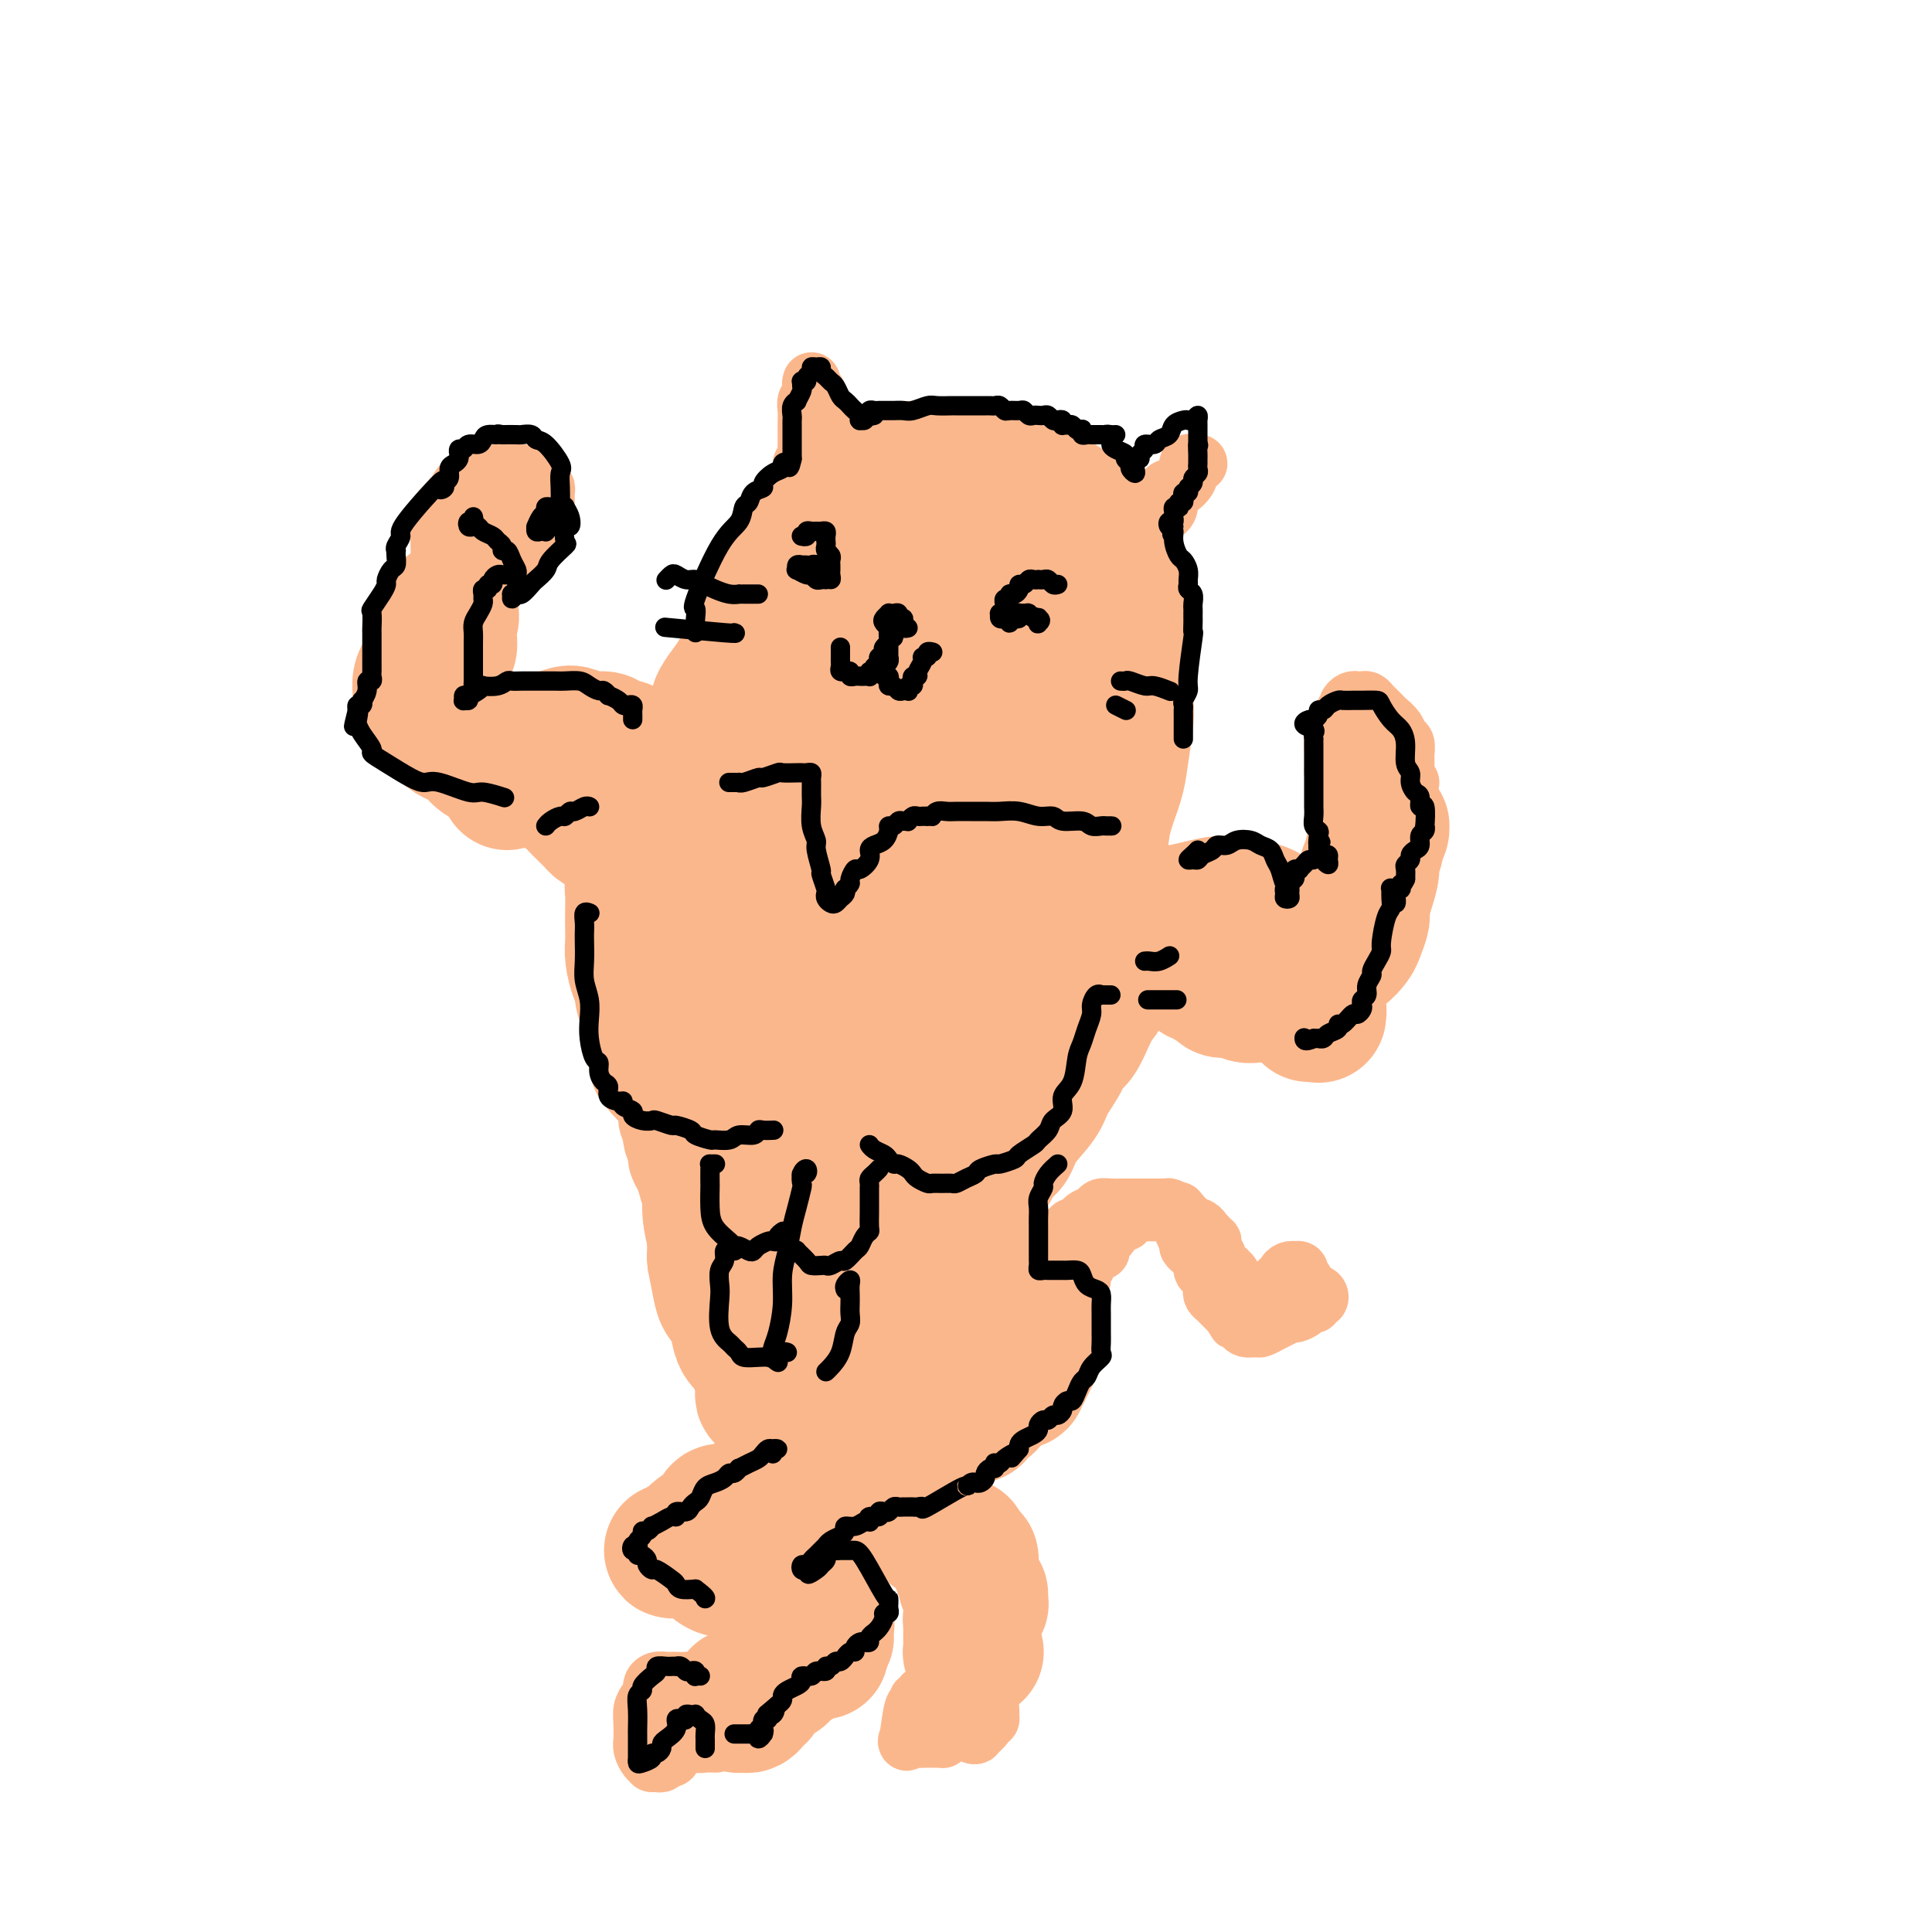<svg viewBox='0 0 400 400' version='1.1' xmlns='http://www.w3.org/2000/svg' xmlns:xlink='http://www.w3.org/1999/xlink'><g fill='none' stroke='rgb(251,183,140)' stroke-width='28' stroke-linecap='round' stroke-linejoin='round'><path d='M188,110c0.205,-0.334 0.409,-0.668 0,-1c-0.409,-0.332 -1.433,-0.664 -2,-1c-0.567,-0.336 -0.677,-0.678 -1,-1c-0.323,-0.322 -0.860,-0.623 -1,-1c-0.140,-0.377 0.117,-0.830 0,-1c-0.117,-0.170 -0.608,-0.057 -1,0c-0.392,0.057 -0.686,0.057 -1,0c-0.314,-0.057 -0.649,-0.171 -1,0c-0.351,0.171 -0.718,0.628 -1,1c-0.282,0.372 -0.479,0.661 -1,1c-0.521,0.339 -1.365,0.729 -2,1c-0.635,0.271 -1.060,0.424 -2,1c-0.940,0.576 -2.394,1.575 -4,3c-1.606,1.425 -3.362,3.275 -4,4c-0.638,0.725 -0.157,0.326 -1,2c-0.843,1.674 -3.009,5.422 -5,8c-1.991,2.578 -3.808,3.985 -5,6c-1.192,2.015 -1.759,4.637 -3,7c-1.241,2.363 -3.154,4.466 -4,6c-0.846,1.534 -0.623,2.500 -1,4c-0.377,1.500 -1.355,3.533 -2,5c-0.645,1.467 -0.958,2.367 -1,3c-0.042,0.633 0.185,1.000 0,2c-0.185,1.000 -0.783,2.632 -1,4c-0.217,1.368 -0.055,2.472 0,3c0.055,0.528 0.002,0.479 0,1c-0.002,0.521 0.046,1.614 0,2c-0.046,0.386 -0.186,0.067 0,0c0.186,-0.067 0.697,0.117 1,0c0.303,-0.117 0.399,-0.537 1,-1c0.601,-0.463 1.707,-0.969 2,-2c0.293,-1.031 -0.227,-2.587 0,-4c0.227,-1.413 1.200,-2.684 2,-4c0.800,-1.316 1.426,-2.677 2,-5c0.574,-2.323 1.094,-5.608 2,-8c0.906,-2.392 2.196,-3.891 3,-6c0.804,-2.109 1.122,-4.828 2,-8c0.878,-3.172 2.318,-6.799 3,-9c0.682,-2.201 0.608,-2.978 1,-4c0.392,-1.022 1.252,-2.290 2,-4c0.748,-1.710 1.384,-3.861 2,-5c0.616,-1.139 1.211,-1.264 2,-2c0.789,-0.736 1.773,-2.081 3,-3c1.227,-0.919 2.697,-1.410 4,-2c1.303,-0.590 2.438,-1.279 4,-2c1.562,-0.721 3.551,-1.473 5,-2c1.449,-0.527 2.356,-0.827 4,-1c1.644,-0.173 4.023,-0.218 6,0c1.977,0.218 3.552,0.701 5,1c1.448,0.299 2.769,0.415 4,1c1.231,0.585 2.373,1.641 4,2c1.627,0.359 3.738,0.022 5,0c1.262,-0.022 1.675,0.272 3,1c1.325,0.728 3.563,1.891 5,3c1.437,1.109 2.074,2.163 3,3c0.926,0.837 2.142,1.457 3,3c0.858,1.543 1.358,4.009 2,6c0.642,1.991 1.427,3.505 2,6c0.573,2.495 0.935,5.969 1,8c0.065,2.031 -0.167,2.617 0,5c0.167,2.383 0.732,6.562 1,9c0.268,2.438 0.240,3.134 0,5c-0.240,1.866 -0.693,4.902 -1,7c-0.307,2.098 -0.467,3.257 -1,5c-0.533,1.743 -1.438,4.069 -2,6c-0.562,1.931 -0.781,3.465 -1,5'/><path d='M228,173c-1.016,5.085 -1.057,3.797 -1,4c0.057,0.203 0.212,1.896 0,3c-0.212,1.104 -0.790,1.619 -1,2c-0.210,0.381 -0.053,0.629 0,1c0.053,0.371 0.000,0.864 0,1c-0.000,0.136 0.051,-0.086 0,0c-0.051,0.086 -0.206,0.478 0,0c0.206,-0.478 0.773,-1.827 1,-3c0.227,-1.173 0.113,-2.169 0,-3c-0.113,-0.831 -0.226,-1.496 0,-3c0.226,-1.504 0.790,-3.847 1,-6c0.210,-2.153 0.065,-4.114 0,-6c-0.065,-1.886 -0.052,-3.696 0,-6c0.052,-2.304 0.142,-5.103 0,-8c-0.142,-2.897 -0.518,-5.893 -1,-9c-0.482,-3.107 -1.072,-6.326 -2,-9c-0.928,-2.674 -2.196,-4.804 -3,-7c-0.804,-2.196 -1.144,-4.458 -2,-6c-0.856,-1.542 -2.228,-2.364 -3,-3c-0.772,-0.636 -0.943,-1.087 -2,-2c-1.057,-0.913 -3.000,-2.287 -4,-3c-1.000,-0.713 -1.057,-0.766 -2,-1c-0.943,-0.234 -2.771,-0.649 -4,-1c-1.229,-0.351 -1.858,-0.637 -3,-1c-1.142,-0.363 -2.796,-0.804 -4,-1c-1.204,-0.196 -1.956,-0.149 -3,0c-1.044,0.149 -2.378,0.398 -4,1c-1.622,0.602 -3.532,1.556 -5,2c-1.468,0.444 -2.493,0.379 -4,1c-1.507,0.621 -3.495,1.929 -5,3c-1.505,1.071 -2.527,1.906 -4,3c-1.473,1.094 -3.397,2.446 -5,4c-1.603,1.554 -2.884,3.310 -4,5c-1.116,1.690 -2.067,3.314 -4,6c-1.933,2.686 -4.846,6.433 -6,8c-1.154,1.567 -0.548,0.952 -1,2c-0.452,1.048 -1.964,3.757 -3,6c-1.036,2.243 -1.598,4.018 -2,6c-0.402,1.982 -0.644,4.170 -1,6c-0.356,1.830 -0.824,3.303 -1,5c-0.176,1.697 -0.058,3.618 0,5c0.058,1.382 0.056,2.224 0,3c-0.056,0.776 -0.166,1.485 0,2c0.166,0.515 0.609,0.837 1,1c0.391,0.163 0.731,0.166 1,0c0.269,-0.166 0.469,-0.500 1,-1c0.531,-0.500 1.394,-1.167 2,-2c0.606,-0.833 0.953,-1.831 2,-3c1.047,-1.169 2.792,-2.507 4,-4c1.208,-1.493 1.879,-3.140 3,-5c1.121,-1.860 2.693,-3.933 4,-6c1.307,-2.067 2.349,-4.129 4,-7c1.651,-2.871 3.911,-6.553 6,-10c2.089,-3.447 4.005,-6.661 6,-10c1.995,-3.339 4.067,-6.804 6,-9c1.933,-2.196 3.725,-3.121 5,-4c1.275,-0.879 2.032,-1.710 3,-2c0.968,-0.290 2.145,-0.040 3,0c0.855,0.040 1.387,-0.132 2,0c0.613,0.132 1.306,0.566 2,1'/><path d='M201,113c1.265,0.243 0.928,0.352 1,1c0.072,0.648 0.552,1.835 1,3c0.448,1.165 0.862,2.309 1,4c0.138,1.691 -0.002,3.931 0,6c0.002,2.069 0.144,3.968 0,6c-0.144,2.032 -0.574,4.197 -1,7c-0.426,2.803 -0.846,6.245 -1,9c-0.154,2.755 -0.041,4.825 0,7c0.041,2.175 0.011,4.457 0,6c-0.011,1.543 -0.004,2.346 0,3c0.004,0.654 0.004,1.158 0,2c-0.004,0.842 -0.012,2.023 0,2c0.012,-0.023 0.044,-1.250 0,-2c-0.044,-0.750 -0.166,-1.022 0,-2c0.166,-0.978 0.618,-2.664 1,-4c0.382,-1.336 0.694,-2.324 1,-4c0.306,-1.676 0.604,-4.039 1,-6c0.396,-1.961 0.889,-3.520 1,-6c0.111,-2.480 -0.158,-5.881 0,-9c0.158,-3.119 0.745,-5.955 1,-8c0.255,-2.045 0.179,-3.300 0,-4c-0.179,-0.700 -0.460,-0.844 -1,-1c-0.540,-0.156 -1.338,-0.325 -2,0c-0.662,0.325 -1.187,1.142 -2,2c-0.813,0.858 -1.915,1.757 -3,3c-1.085,1.243 -2.154,2.831 -3,4c-0.846,1.169 -1.468,1.919 -3,4c-1.532,2.081 -3.975,5.492 -5,7c-1.025,1.508 -0.631,1.114 -1,2c-0.369,0.886 -1.499,3.053 -3,5c-1.501,1.947 -3.372,3.675 -4,5c-0.628,1.325 -0.012,2.247 0,3c0.012,0.753 -0.578,1.337 -1,2c-0.422,0.663 -0.675,1.405 -1,2c-0.325,0.595 -0.722,1.043 -1,2c-0.278,0.957 -0.439,2.425 0,3c0.439,0.575 1.477,0.259 2,0c0.523,-0.259 0.532,-0.461 1,0c0.468,0.461 1.395,1.586 2,2c0.605,0.414 0.887,0.118 1,0c0.113,-0.118 0.056,-0.059 0,0'/><path d='M149,171c-0.455,-0.332 -0.909,-0.663 -1,-1c-0.091,-0.337 0.183,-0.679 0,-1c-0.183,-0.321 -0.823,-0.622 -1,-1c-0.177,-0.378 0.110,-0.835 0,-1c-0.110,-0.165 -0.618,-0.038 -1,0c-0.382,0.038 -0.637,-0.013 -1,0c-0.363,0.013 -0.833,0.091 -1,0c-0.167,-0.091 -0.031,-0.352 0,0c0.031,0.352 -0.044,1.316 0,2c0.044,0.684 0.207,1.086 0,2c-0.207,0.914 -0.786,2.339 -1,4c-0.214,1.661 -0.065,3.557 0,5c0.065,1.443 0.045,2.434 0,4c-0.045,1.566 -0.116,3.706 0,5c0.116,1.294 0.420,1.742 1,4c0.580,2.258 1.435,6.325 2,8c0.565,1.675 0.838,0.957 1,2c0.162,1.043 0.211,3.847 1,6c0.789,2.153 2.316,3.655 4,6c1.684,2.345 3.523,5.534 5,8c1.477,2.466 2.591,4.209 4,6c1.409,1.791 3.112,3.629 4,5c0.888,1.371 0.960,2.276 2,3c1.040,0.724 3.046,1.266 4,2c0.954,0.734 0.855,1.659 1,2c0.145,0.341 0.534,0.098 1,0c0.466,-0.098 1.009,-0.052 1,0c-0.009,0.052 -0.570,0.109 -1,0c-0.430,-0.109 -0.729,-0.383 -1,-1c-0.271,-0.617 -0.513,-1.575 -1,-2c-0.487,-0.425 -1.218,-0.316 -2,-1c-0.782,-0.684 -1.615,-2.163 -2,-3c-0.385,-0.837 -0.321,-1.034 -1,-2c-0.679,-0.966 -2.100,-2.701 -3,-4c-0.900,-1.299 -1.279,-2.161 -2,-3c-0.721,-0.839 -1.782,-1.653 -3,-3c-1.218,-1.347 -2.591,-3.226 -4,-5c-1.409,-1.774 -2.854,-3.444 -4,-5c-1.146,-1.556 -1.995,-2.998 -3,-4c-1.005,-1.002 -2.167,-1.563 -3,-2c-0.833,-0.437 -1.336,-0.750 -2,-1c-0.664,-0.250 -1.487,-0.437 -2,-1c-0.513,-0.563 -0.716,-1.502 -1,-2c-0.284,-0.498 -0.650,-0.555 -1,-1c-0.350,-0.445 -0.685,-1.277 -1,-2c-0.315,-0.723 -0.610,-1.335 -1,-2c-0.390,-0.665 -0.874,-1.382 -1,-2c-0.126,-0.618 0.106,-1.135 0,-2c-0.106,-0.865 -0.550,-2.077 -1,-3c-0.450,-0.923 -0.905,-1.557 -1,-2c-0.095,-0.443 0.171,-0.695 0,-1c-0.171,-0.305 -0.778,-0.665 -1,-1c-0.222,-0.335 -0.060,-0.647 0,-1c0.060,-0.353 0.016,-0.749 0,-1c-0.016,-0.251 -0.005,-0.357 0,0c0.005,0.357 0.002,1.179 0,2'/><path d='M132,186c-1.110,-2.172 0.115,1.396 1,4c0.885,2.604 1.429,4.242 2,6c0.571,1.758 1.167,3.635 2,6c0.833,2.365 1.903,5.216 3,8c1.097,2.784 2.222,5.500 3,8c0.778,2.500 1.210,4.783 2,7c0.790,2.217 1.937,4.367 3,7c1.063,2.633 2.042,5.748 3,8c0.958,2.252 1.896,3.641 3,5c1.104,1.359 2.373,2.687 3,4c0.627,1.313 0.612,2.612 1,4c0.388,1.388 1.180,2.866 2,4c0.820,1.134 1.670,1.926 2,3c0.330,1.074 0.142,2.432 0,3c-0.142,0.568 -0.238,0.347 0,1c0.238,0.653 0.811,2.180 1,3c0.189,0.820 -0.007,0.934 0,1c0.007,0.066 0.217,0.083 0,0c-0.217,-0.083 -0.859,-0.267 -1,-1c-0.141,-0.733 0.221,-2.014 0,-3c-0.221,-0.986 -1.026,-1.678 -2,-3c-0.974,-1.322 -2.119,-3.274 -3,-5c-0.881,-1.726 -1.499,-3.227 -2,-5c-0.501,-1.773 -0.886,-3.817 -2,-6c-1.114,-2.183 -2.956,-4.503 -4,-7c-1.044,-2.497 -1.291,-5.170 -2,-8c-0.709,-2.830 -1.882,-5.818 -3,-9c-1.118,-3.182 -2.182,-6.559 -3,-9c-0.818,-2.441 -1.388,-3.945 -2,-6c-0.612,-2.055 -1.264,-4.662 -2,-7c-0.736,-2.338 -1.556,-4.408 -2,-6c-0.444,-1.592 -0.511,-2.707 -1,-4c-0.489,-1.293 -1.399,-2.766 -2,-4c-0.601,-1.234 -0.893,-2.229 -1,-3c-0.107,-0.771 -0.029,-1.316 0,-2c0.029,-0.684 0.010,-1.505 0,-2c-0.010,-0.495 -0.009,-0.665 0,-1c0.009,-0.335 0.027,-0.836 0,-1c-0.027,-0.164 -0.099,0.008 0,0c0.099,-0.008 0.371,-0.198 1,0c0.629,0.198 1.617,0.782 2,1c0.383,0.218 0.161,0.070 1,0c0.839,-0.070 2.740,-0.063 4,0c1.260,0.063 1.878,0.181 3,0c1.122,-0.181 2.748,-0.661 4,-1c1.252,-0.339 2.129,-0.536 4,-1c1.871,-0.464 4.737,-1.194 7,-2c2.263,-0.806 3.922,-1.687 6,-2c2.078,-0.313 4.575,-0.058 7,0c2.425,0.058 4.777,-0.083 7,0c2.223,0.083 4.319,0.388 6,1c1.681,0.612 2.949,1.531 5,2c2.051,0.469 4.884,0.489 7,1c2.116,0.511 3.515,1.512 5,2c1.485,0.488 3.055,0.462 5,1c1.945,0.538 4.264,1.639 6,2c1.736,0.361 2.891,-0.018 4,0c1.109,0.018 2.174,0.434 3,1c0.826,0.566 1.413,1.283 2,2'/><path d='M220,183c6.818,2.093 2.363,1.324 1,1c-1.363,-0.324 0.367,-0.203 1,0c0.633,0.203 0.170,0.487 0,1c-0.170,0.513 -0.045,1.256 0,2c0.045,0.744 0.011,1.490 0,2c-0.011,0.510 -0.000,0.785 0,1c0.000,0.215 -0.010,0.372 0,1c0.010,0.628 0.041,1.727 0,2c-0.041,0.273 -0.152,-0.281 0,0c0.152,0.281 0.569,1.396 1,2c0.431,0.604 0.876,0.698 1,1c0.124,0.302 -0.073,0.813 0,1c0.073,0.187 0.415,0.050 1,0c0.585,-0.050 1.415,-0.014 2,0c0.585,0.014 0.927,0.006 1,0c0.073,-0.006 -0.123,-0.011 0,0c0.123,0.011 0.566,0.036 1,0c0.434,-0.036 0.860,-0.133 1,0c0.140,0.133 -0.006,0.496 0,1c0.006,0.504 0.164,1.148 0,2c-0.164,0.852 -0.650,1.911 -1,3c-0.350,1.089 -0.564,2.208 -1,3c-0.436,0.792 -1.094,1.258 -2,3c-0.906,1.742 -2.061,4.761 -3,6c-0.939,1.239 -1.663,0.697 -2,1c-0.337,0.303 -0.289,1.451 -1,3c-0.711,1.549 -2.182,3.500 -3,5c-0.818,1.500 -0.985,2.548 -2,4c-1.015,1.452 -2.880,3.308 -4,5c-1.120,1.692 -1.495,3.219 -2,4c-0.505,0.781 -1.141,0.814 -2,2c-0.859,1.186 -1.942,3.525 -3,5c-1.058,1.475 -2.091,2.086 -3,3c-0.909,0.914 -1.693,2.132 -2,3c-0.307,0.868 -0.135,1.385 0,2c0.135,0.615 0.235,1.328 0,2c-0.235,0.672 -0.805,1.305 -1,2c-0.195,0.695 -0.013,1.454 0,2c0.013,0.546 -0.141,0.878 0,1c0.141,0.122 0.576,0.033 1,0c0.424,-0.033 0.835,-0.009 1,0c0.165,0.009 0.082,0.005 0,0'/><path d='M234,188c-1.183,0.423 -2.367,0.846 -3,1c-0.633,0.154 -0.717,0.040 -1,0c-0.283,-0.040 -0.766,-0.007 -1,0c-0.234,0.007 -0.220,-0.013 0,0c0.220,0.013 0.645,0.057 1,0c0.355,-0.057 0.641,-0.215 1,0c0.359,0.215 0.790,0.805 1,1c0.210,0.195 0.200,-0.003 1,0c0.800,0.003 2.410,0.207 4,0c1.590,-0.207 3.160,-0.823 4,-1c0.840,-0.177 0.951,0.087 2,0c1.049,-0.087 3.037,-0.524 5,-1c1.963,-0.476 3.902,-0.991 6,-1c2.098,-0.009 4.355,0.487 6,1c1.645,0.513 2.678,1.041 4,2c1.322,0.959 2.932,2.347 4,4c1.068,1.653 1.593,3.571 2,5c0.407,1.429 0.698,2.368 1,4c0.302,1.632 0.617,3.956 1,5c0.383,1.044 0.835,0.809 1,1c0.165,0.191 0.044,0.809 0,1c-0.044,0.191 -0.012,-0.044 0,0c0.012,0.044 0.004,0.366 0,0c-0.004,-0.366 -0.004,-1.419 0,-2c0.004,-0.581 0.012,-0.689 0,-1c-0.012,-0.311 -0.045,-0.826 0,-1c0.045,-0.174 0.167,-0.009 0,0c-0.167,0.009 -0.624,-0.138 -1,-1c-0.376,-0.862 -0.669,-2.438 -1,-3c-0.331,-0.562 -0.698,-0.108 -1,0c-0.302,0.108 -0.539,-0.129 -1,-1c-0.461,-0.871 -1.147,-2.375 -2,-3c-0.853,-0.625 -1.874,-0.370 -3,-1c-1.126,-0.630 -2.358,-2.143 -3,-3c-0.642,-0.857 -0.695,-1.056 -1,-1c-0.305,0.056 -0.863,0.369 -2,0c-1.137,-0.369 -2.853,-1.419 -4,-2c-1.147,-0.581 -1.725,-0.691 -2,-1c-0.275,-0.309 -0.249,-0.815 -1,-1c-0.751,-0.185 -2.281,-0.047 -3,0c-0.719,0.047 -0.627,0.005 -1,0c-0.373,-0.005 -1.211,0.027 -2,0c-0.789,-0.027 -1.528,-0.114 -2,0c-0.472,0.114 -0.678,0.430 -1,1c-0.322,0.570 -0.760,1.396 -1,2c-0.240,0.604 -0.283,0.988 0,1c0.283,0.012 0.891,-0.348 1,0c0.109,0.348 -0.282,1.404 0,2c0.282,0.596 1.238,0.733 2,1c0.762,0.267 1.332,0.664 2,1c0.668,0.336 1.436,0.612 3,1c1.564,0.388 3.924,0.889 5,1c1.076,0.111 0.869,-0.166 1,0c0.131,0.166 0.602,0.777 2,1c1.398,0.223 3.725,0.060 5,0c1.275,-0.060 1.500,-0.016 2,0c0.500,0.016 1.276,0.004 2,0c0.724,-0.004 1.395,0.002 2,0c0.605,-0.002 1.142,-0.011 1,0c-0.142,0.011 -0.965,0.041 -1,0c-0.035,-0.041 0.717,-0.154 0,0c-0.717,0.154 -2.905,0.574 -4,1c-1.095,0.426 -1.098,0.856 -2,1c-0.902,0.144 -2.704,0.000 -4,0c-1.296,-0.000 -2.084,0.143 -3,0c-0.916,-0.143 -1.958,-0.571 -3,-1'/><path d='M252,201c-2.971,0.218 -1.900,0.262 -2,0c-0.100,-0.262 -1.372,-0.831 -2,-1c-0.628,-0.169 -0.611,0.063 -1,0c-0.389,-0.063 -1.183,-0.421 -1,0c0.183,0.421 1.344,1.619 2,2c0.656,0.381 0.808,-0.057 1,0c0.192,0.057 0.426,0.607 1,1c0.574,0.393 1.490,0.627 2,1c0.510,0.373 0.616,0.884 1,1c0.384,0.116 1.046,-0.165 2,0c0.954,0.165 2.199,0.775 3,1c0.801,0.225 1.156,0.063 2,0c0.844,-0.063 2.176,-0.028 3,0c0.824,0.028 1.139,0.049 2,0c0.861,-0.049 2.269,-0.167 3,0c0.731,0.167 0.784,0.619 1,1c0.216,0.381 0.594,0.690 1,1c0.406,0.310 0.840,0.622 1,1c0.160,0.378 0.046,0.822 0,1c-0.046,0.178 -0.023,0.089 0,0'/><path d='M144,170c0.111,0.445 0.222,0.891 0,1c-0.222,0.109 -0.776,-0.118 -1,0c-0.224,0.118 -0.117,0.579 0,1c0.117,0.421 0.243,0.800 0,1c-0.243,0.200 -0.854,0.220 -1,0c-0.146,-0.220 0.172,-0.682 0,-1c-0.172,-0.318 -0.833,-0.494 -1,-1c-0.167,-0.506 0.159,-1.343 0,-2c-0.159,-0.657 -0.804,-1.136 -1,-2c-0.196,-0.864 0.057,-2.114 0,-3c-0.057,-0.886 -0.423,-1.407 -1,-2c-0.577,-0.593 -1.366,-1.258 -2,-2c-0.634,-0.742 -1.114,-1.562 -2,-2c-0.886,-0.438 -2.179,-0.495 -3,-1c-0.821,-0.505 -1.168,-1.459 -2,-2c-0.832,-0.541 -2.147,-0.668 -3,-1c-0.853,-0.332 -1.244,-0.870 -2,-1c-0.756,-0.130 -1.876,0.146 -3,0c-1.124,-0.146 -2.253,-0.716 -3,-1c-0.747,-0.284 -1.112,-0.283 -2,0c-0.888,0.283 -2.300,0.848 -3,1c-0.700,0.152 -0.687,-0.109 -1,0c-0.313,0.109 -0.951,0.588 -2,1c-1.049,0.412 -2.510,0.755 -3,1c-0.490,0.245 -0.011,0.390 0,1c0.011,0.610 -0.448,1.684 -1,2c-0.552,0.316 -1.199,-0.126 -1,0c0.199,0.126 1.242,0.821 2,1c0.758,0.179 1.231,-0.160 2,0c0.769,0.160 1.835,0.817 3,1c1.165,0.183 2.427,-0.107 4,0c1.573,0.107 3.455,0.610 5,1c1.545,0.390 2.753,0.667 4,1c1.247,0.333 2.533,0.723 4,1c1.467,0.277 3.114,0.441 4,1c0.886,0.559 1.011,1.513 2,2c0.989,0.487 2.843,0.508 4,1c1.157,0.492 1.618,1.456 2,2c0.382,0.544 0.687,0.668 1,1c0.313,0.332 0.635,0.873 1,1c0.365,0.127 0.774,-0.158 1,0c0.226,0.158 0.268,0.761 0,1c-0.268,0.239 -0.845,0.114 -1,0c-0.155,-0.114 0.114,-0.217 0,0c-0.114,0.217 -0.611,0.753 -1,1c-0.389,0.247 -0.671,0.204 -1,0c-0.329,-0.204 -0.706,-0.568 -1,-1c-0.294,-0.432 -0.504,-0.931 -1,-1c-0.496,-0.069 -1.277,0.291 -2,0c-0.723,-0.291 -1.387,-1.232 -2,-2c-0.613,-0.768 -1.175,-1.362 -2,-2c-0.825,-0.638 -1.912,-1.319 -3,-2'/><path d='M131,165c-2.000,-1.889 -1.499,-2.612 -2,-3c-0.501,-0.388 -2.004,-0.441 -3,-1c-0.996,-0.559 -1.486,-1.625 -2,-2c-0.514,-0.375 -1.052,-0.058 -2,0c-0.948,0.058 -2.306,-0.144 -3,0c-0.694,0.144 -0.722,0.634 -1,1c-0.278,0.366 -0.805,0.608 -1,1c-0.195,0.392 -0.060,0.935 0,1c0.060,0.065 0.043,-0.348 0,0c-0.043,0.348 -0.114,1.455 0,2c0.114,0.545 0.412,0.527 1,1c0.588,0.473 1.467,1.437 2,2c0.533,0.563 0.721,0.727 1,1c0.279,0.273 0.649,0.656 1,1c0.351,0.344 0.684,0.649 1,1c0.316,0.351 0.614,0.747 1,1c0.386,0.253 0.861,0.364 1,0c0.139,-0.364 -0.056,-1.202 0,-2c0.056,-0.798 0.363,-1.557 0,-2c-0.363,-0.443 -1.395,-0.570 -2,-1c-0.605,-0.430 -0.781,-1.163 -1,-2c-0.219,-0.837 -0.481,-1.778 -1,-2c-0.519,-0.222 -1.295,0.277 -2,0c-0.705,-0.277 -1.340,-1.328 -2,-2c-0.660,-0.672 -1.345,-0.965 -2,-1c-0.655,-0.035 -1.279,0.187 -2,0c-0.721,-0.187 -1.538,-0.782 -2,-1c-0.462,-0.218 -0.568,-0.059 -1,0c-0.432,0.059 -1.191,0.019 -1,0c0.191,-0.019 1.333,-0.015 2,0c0.667,0.015 0.858,0.043 1,0c0.142,-0.043 0.234,-0.156 1,0c0.766,0.156 2.206,0.580 3,1c0.794,0.420 0.941,0.834 1,1c0.059,0.166 0.029,0.083 0,0'/><path d='M116,159c-1.178,-0.423 -2.357,-0.845 -3,-1c-0.643,-0.155 -0.751,-0.041 -1,0c-0.249,0.041 -0.639,0.011 -1,0c-0.361,-0.011 -0.692,-0.001 -1,0c-0.308,0.001 -0.594,-0.007 -1,0c-0.406,0.007 -0.932,0.030 -1,0c-0.068,-0.030 0.322,-0.113 0,0c-0.322,0.113 -1.354,0.422 -2,1c-0.646,0.578 -0.905,1.425 -1,2c-0.095,0.575 -0.027,0.879 0,1c0.027,0.121 0.014,0.061 0,0'/><path d='M215,205c-0.103,-1.265 -0.207,-2.530 0,-3c0.207,-0.470 0.724,-0.145 1,0c0.276,0.145 0.311,0.109 0,0c-0.311,-0.109 -0.969,-0.290 -1,0c-0.031,0.290 0.565,1.052 0,2c-0.565,0.948 -2.291,2.083 -3,3c-0.709,0.917 -0.401,1.615 -1,3c-0.599,1.385 -2.104,3.458 -3,5c-0.896,1.542 -1.181,2.552 -2,4c-0.819,1.448 -2.171,3.332 -3,5c-0.829,1.668 -1.136,3.120 -2,5c-0.864,1.880 -2.284,4.187 -3,6c-0.716,1.813 -0.729,3.133 -1,5c-0.271,1.867 -0.801,4.282 -1,6c-0.199,1.718 -0.069,2.737 0,4c0.069,1.263 0.075,2.768 0,4c-0.075,1.232 -0.231,2.190 0,3c0.231,0.810 0.850,1.472 1,2c0.150,0.528 -0.170,0.923 0,1c0.170,0.077 0.830,-0.165 1,0c0.170,0.165 -0.152,0.737 0,1c0.152,0.263 0.776,0.218 1,0c0.224,-0.218 0.046,-0.610 0,-1c-0.046,-0.390 0.039,-0.780 0,-1c-0.039,-0.220 -0.203,-0.271 0,-1c0.203,-0.729 0.772,-2.135 1,-3c0.228,-0.865 0.113,-1.190 0,-2c-0.113,-0.810 -0.226,-2.105 0,-3c0.226,-0.895 0.790,-1.391 1,-2c0.210,-0.609 0.067,-1.331 0,-2c-0.067,-0.669 -0.059,-1.286 0,-2c0.059,-0.714 0.170,-1.527 0,-2c-0.170,-0.473 -0.619,-0.607 -1,0c-0.381,0.607 -0.694,1.954 -1,3c-0.306,1.046 -0.604,1.791 -1,3c-0.396,1.209 -0.890,2.884 -1,4c-0.110,1.116 0.166,1.674 0,3c-0.166,1.326 -0.772,3.419 -1,5c-0.228,1.581 -0.076,2.651 0,4c0.076,1.349 0.076,2.977 0,4c-0.076,1.023 -0.226,1.440 0,2c0.226,0.560 0.830,1.263 1,2c0.170,0.737 -0.094,1.508 0,2c0.094,0.492 0.547,0.703 1,1c0.453,0.297 0.906,0.678 1,1c0.094,0.322 -0.171,0.585 0,1c0.171,0.415 0.778,0.981 1,1c0.222,0.019 0.060,-0.510 0,-1c-0.060,-0.490 -0.016,-0.939 0,-1c0.016,-0.061 0.005,0.268 0,0c-0.005,-0.268 -0.002,-1.134 0,-2'/><path d='M200,274c-0.000,-1.056 -0.000,-1.698 0,-2c0.000,-0.302 0.001,-0.266 0,-1c-0.001,-0.734 -0.004,-2.240 0,-3c0.004,-0.760 0.015,-0.775 0,-1c-0.015,-0.225 -0.058,-0.659 0,-1c0.058,-0.341 0.215,-0.588 0,-1c-0.215,-0.412 -0.801,-0.987 -1,-1c-0.199,-0.013 -0.010,0.536 0,1c0.010,0.464 -0.159,0.842 0,1c0.159,0.158 0.646,0.097 1,0c0.354,-0.097 0.577,-0.229 1,0c0.423,0.229 1.047,0.821 1,1c-0.047,0.179 -0.765,-0.054 0,0c0.765,0.054 3.012,0.396 4,1c0.988,0.604 0.715,1.471 1,2c0.285,0.529 1.128,0.719 2,1c0.872,0.281 1.775,0.654 2,1c0.225,0.346 -0.227,0.666 0,1c0.227,0.334 1.134,0.684 2,1c0.866,0.316 1.693,0.599 2,1c0.307,0.401 0.094,0.921 0,1c-0.094,0.079 -0.070,-0.284 0,0c0.070,0.284 0.184,1.213 0,2c-0.184,0.787 -0.668,1.432 -1,2c-0.332,0.568 -0.513,1.059 -1,2c-0.487,0.941 -1.281,2.332 -2,3c-0.719,0.668 -1.363,0.614 -2,1c-0.637,0.386 -1.267,1.213 -2,2c-0.733,0.787 -1.568,1.535 -2,2c-0.432,0.465 -0.459,0.647 -1,1c-0.541,0.353 -1.595,0.876 -2,1c-0.405,0.124 -0.161,-0.152 0,0c0.161,0.152 0.240,0.730 0,1c-0.240,0.270 -0.797,0.230 -1,0c-0.203,-0.230 -0.051,-0.649 0,-1c0.051,-0.351 -0.001,-0.633 0,-1c0.001,-0.367 0.053,-0.819 0,-1c-0.053,-0.181 -0.211,-0.091 0,0c0.211,0.091 0.793,0.183 1,0c0.207,-0.183 0.041,-0.641 0,-1c-0.041,-0.359 0.045,-0.618 0,-1c-0.045,-0.382 -0.219,-0.887 0,-1c0.219,-0.113 0.832,0.166 1,0c0.168,-0.166 -0.110,-0.776 0,-1c0.110,-0.224 0.607,-0.060 1,0c0.393,0.060 0.683,0.016 1,0c0.317,-0.016 0.662,-0.004 1,0c0.338,0.004 0.668,0.001 1,0c0.332,-0.001 0.666,-0.000 1,0c0.334,0.000 0.667,0.000 1,0'/><path d='M209,286c1.095,-0.017 0.833,-0.060 1,0c0.167,0.060 0.764,0.223 1,0c0.236,-0.223 0.112,-0.833 0,-1c-0.112,-0.167 -0.212,0.109 0,0c0.212,-0.109 0.734,-0.602 1,-1c0.266,-0.398 0.275,-0.699 0,-1c-0.275,-0.301 -0.833,-0.601 -1,-1c-0.167,-0.399 0.056,-0.895 0,-1c-0.056,-0.105 -0.393,0.182 -1,0c-0.607,-0.182 -1.486,-0.833 -2,-1c-0.514,-0.167 -0.663,0.150 -1,0c-0.337,-0.150 -0.861,-0.769 -1,-1c-0.139,-0.231 0.106,-0.076 0,0c-0.106,0.076 -0.565,0.072 -1,0c-0.435,-0.072 -0.848,-0.212 -1,0c-0.152,0.212 -0.043,0.775 0,1c0.043,0.225 0.022,0.113 0,0'/><path d='M193,294c-0.753,-0.420 -1.507,-0.840 -2,-1c-0.493,-0.160 -0.727,-0.058 -1,0c-0.273,0.058 -0.586,0.074 -1,0c-0.414,-0.074 -0.929,-0.237 -1,0c-0.071,0.237 0.301,0.875 0,1c-0.301,0.125 -1.276,-0.261 -2,0c-0.724,0.261 -1.196,1.171 -2,2c-0.804,0.829 -1.940,1.578 -3,2c-1.060,0.422 -2.045,0.517 -3,1c-0.955,0.483 -1.882,1.355 -3,2c-1.118,0.645 -2.429,1.065 -4,2c-1.571,0.935 -3.404,2.386 -5,3c-1.596,0.614 -2.955,0.393 -4,1c-1.045,0.607 -1.777,2.043 -3,3c-1.223,0.957 -2.939,1.433 -4,2c-1.061,0.567 -1.469,1.223 -2,2c-0.531,0.777 -1.185,1.674 -2,2c-0.815,0.326 -1.790,0.081 -2,0c-0.210,-0.081 0.344,0.002 1,0c0.656,-0.002 1.413,-0.087 2,0c0.587,0.087 1.006,0.348 2,0c0.994,-0.348 2.565,-1.304 4,-2c1.435,-0.696 2.735,-1.134 4,-2c1.265,-0.866 2.494,-2.162 4,-3c1.506,-0.838 3.288,-1.218 5,-2c1.712,-0.782 3.354,-1.967 5,-3c1.646,-1.033 3.295,-1.913 5,-3c1.705,-1.087 3.467,-2.382 5,-3c1.533,-0.618 2.839,-0.558 4,-1c1.161,-0.442 2.179,-1.386 3,-2c0.821,-0.614 1.445,-0.897 2,-1c0.555,-0.103 1.039,-0.026 1,0c-0.039,0.026 -0.603,-0.000 -1,0c-0.397,0.000 -0.627,0.027 -1,0c-0.373,-0.027 -0.889,-0.106 -2,0c-1.111,0.106 -2.817,0.399 -4,1c-1.183,0.601 -1.844,1.511 -3,2c-1.156,0.489 -2.807,0.556 -4,1c-1.193,0.444 -1.926,1.265 -3,2c-1.074,0.735 -2.488,1.384 -4,2c-1.512,0.616 -3.122,1.199 -5,2c-1.878,0.801 -4.026,1.818 -6,3c-1.974,1.182 -3.775,2.527 -6,4c-2.225,1.473 -4.874,3.074 -7,4c-2.126,0.926 -3.729,1.177 -5,2c-1.271,0.823 -2.208,2.216 -3,3c-0.792,0.784 -1.437,0.957 -2,1c-0.563,0.043 -1.044,-0.043 -1,0c0.044,0.043 0.614,0.216 1,0c0.386,-0.216 0.588,-0.819 1,-1c0.412,-0.181 1.036,0.061 2,0c0.964,-0.061 2.269,-0.425 3,-1c0.731,-0.575 0.887,-1.360 2,-2c1.113,-0.640 3.184,-1.134 5,-2c1.816,-0.866 3.376,-2.105 5,-3c1.624,-0.895 3.312,-1.448 5,-2'/><path d='M163,310c4.773,-2.159 4.705,-2.057 6,-3c1.295,-0.943 3.952,-2.932 6,-4c2.048,-1.068 3.488,-1.214 5,-2c1.512,-0.786 3.096,-2.212 4,-3c0.904,-0.788 1.127,-0.939 1,-1c-0.127,-0.061 -0.603,-0.032 -1,0c-0.397,0.032 -0.713,0.066 -1,0c-0.287,-0.066 -0.544,-0.231 -1,0c-0.456,0.231 -1.111,0.858 -2,1c-0.889,0.142 -2.011,-0.201 -3,0c-0.989,0.201 -1.844,0.946 -3,2c-1.156,1.054 -2.614,2.418 -4,3c-1.386,0.582 -2.701,0.384 -4,1c-1.299,0.616 -2.584,2.046 -4,3c-1.416,0.954 -2.965,1.432 -4,2c-1.035,0.568 -1.556,1.228 -3,2c-1.444,0.772 -3.810,1.657 -5,2c-1.190,0.343 -1.205,0.144 -1,0c0.205,-0.144 0.628,-0.235 1,0c0.372,0.235 0.692,0.794 1,1c0.308,0.206 0.604,0.059 1,0c0.396,-0.059 0.893,-0.030 1,0c0.107,0.030 -0.177,0.061 0,0c0.177,-0.061 0.815,-0.212 1,0c0.185,0.212 -0.083,0.789 0,1c0.083,0.211 0.517,0.057 1,0c0.483,-0.057 1.016,-0.016 1,0c-0.016,0.016 -0.581,0.008 -1,0c-0.419,-0.008 -0.691,-0.016 -1,0c-0.309,0.016 -0.654,0.057 -1,0c-0.346,-0.057 -0.695,-0.212 -1,0c-0.305,0.212 -0.568,0.792 -1,1c-0.432,0.208 -1.033,0.046 -1,0c0.033,-0.046 0.701,0.026 1,0c0.299,-0.026 0.228,-0.150 0,0c-0.228,0.150 -0.614,0.575 -1,1'/><path d='M150,317c-1.091,0.553 -0.818,0.937 -1,1c-0.182,0.063 -0.819,-0.194 -1,0c-0.181,0.194 0.096,0.840 0,1c-0.096,0.160 -0.564,-0.164 -1,0c-0.436,0.164 -0.841,0.818 -1,1c-0.159,0.182 -0.072,-0.106 0,0c0.072,0.106 0.131,0.607 0,1c-0.131,0.393 -0.451,0.677 0,1c0.451,0.323 1.673,0.686 2,1c0.327,0.314 -0.242,0.581 0,1c0.242,0.419 1.296,0.992 2,1c0.704,0.008 1.058,-0.549 3,0c1.942,0.549 5.470,2.203 7,3c1.530,0.797 1.061,0.738 2,1c0.939,0.262 3.286,0.844 4,1c0.714,0.156 -0.204,-0.116 0,0c0.204,0.116 1.529,0.619 2,1c0.471,0.381 0.089,0.639 0,1c-0.089,0.361 0.117,0.826 0,1c-0.117,0.174 -0.556,0.058 -1,0c-0.444,-0.058 -0.892,-0.058 -1,0c-0.108,0.058 0.125,0.174 0,0c-0.125,-0.174 -0.608,-0.639 -1,-1c-0.392,-0.361 -0.694,-0.617 -1,-1c-0.306,-0.383 -0.614,-0.894 -1,-1c-0.386,-0.106 -0.848,0.193 -1,0c-0.152,-0.193 0.006,-0.879 0,-1c-0.006,-0.121 -0.176,0.322 -1,0c-0.824,-0.322 -2.302,-1.410 -3,-2c-0.698,-0.590 -0.615,-0.684 -1,-1c-0.385,-0.316 -1.237,-0.856 -2,-1c-0.763,-0.144 -1.435,0.108 -2,0c-0.565,-0.108 -1.022,-0.576 -2,-1c-0.978,-0.424 -2.477,-0.804 -3,-1c-0.523,-0.196 -0.072,-0.209 0,0c0.072,0.209 -0.236,0.638 0,1c0.236,0.362 1.017,0.656 2,1c0.983,0.344 2.167,0.739 3,1c0.833,0.261 1.316,0.389 2,1c0.684,0.611 1.569,1.704 2,2c0.431,0.296 0.406,-0.204 1,0c0.594,0.204 1.806,1.112 3,2c1.194,0.888 2.371,1.755 3,2c0.629,0.245 0.709,-0.130 1,0c0.291,0.130 0.792,0.767 1,1c0.208,0.233 0.122,0.062 0,0c-0.122,-0.062 -0.280,-0.016 0,0c0.280,0.016 0.998,0.002 1,0c0.002,-0.002 -0.711,0.010 -1,0c-0.289,-0.010 -0.155,-0.041 0,0c0.155,0.041 0.330,0.155 0,0c-0.330,-0.155 -1.165,-0.577 -2,-1'/><path d='M164,333c-0.626,-0.091 -0.692,0.182 -1,0c-0.308,-0.182 -0.856,-0.818 -1,-1c-0.144,-0.182 0.118,0.091 0,0c-0.118,-0.091 -0.617,-0.547 -1,-1c-0.383,-0.453 -0.650,-0.902 -1,-1c-0.350,-0.098 -0.783,0.155 -1,0c-0.217,-0.155 -0.216,-0.718 0,-1c0.216,-0.282 0.648,-0.283 1,0c0.352,0.283 0.623,0.849 1,1c0.377,0.151 0.859,-0.113 1,0c0.141,0.113 -0.060,0.604 0,1c0.060,0.396 0.382,0.698 1,1c0.618,0.302 1.532,0.606 2,1c0.468,0.394 0.490,0.879 1,1c0.510,0.121 1.510,-0.121 2,0c0.490,0.121 0.471,0.606 1,1c0.529,0.394 1.606,0.698 2,1c0.394,0.302 0.106,0.602 0,1c-0.106,0.398 -0.031,0.895 0,1c0.031,0.105 0.019,-0.182 0,0c-0.019,0.182 -0.046,0.834 0,1c0.046,0.166 0.166,-0.153 0,0c-0.166,0.153 -0.618,0.777 -1,1c-0.382,0.223 -0.695,0.045 -1,0c-0.305,-0.045 -0.604,0.044 -1,0c-0.396,-0.044 -0.890,-0.222 -1,0c-0.110,0.222 0.164,0.844 0,1c-0.164,0.156 -0.766,-0.154 -1,0c-0.234,0.154 -0.100,0.773 0,1c0.100,0.227 0.167,0.061 0,0c-0.167,-0.061 -0.567,-0.016 -1,0c-0.433,0.016 -0.900,0.004 -1,0c-0.100,-0.004 0.165,-0.001 0,0c-0.165,0.001 -0.762,0.000 -1,0c-0.238,-0.000 -0.119,-0.000 0,0'/><path d='M170,342c-0.226,-0.009 -0.452,-0.017 -1,0c-0.548,0.017 -1.418,0.061 -2,0c-0.582,-0.061 -0.876,-0.227 -1,0c-0.124,0.227 -0.079,0.849 0,1c0.079,0.151 0.194,-0.167 0,0c-0.194,0.167 -0.695,0.819 -1,1c-0.305,0.181 -0.414,-0.110 -1,0c-0.586,0.110 -1.649,0.621 -2,1c-0.351,0.379 0.009,0.626 0,1c-0.009,0.374 -0.387,0.873 -1,1c-0.613,0.127 -1.459,-0.120 -2,0c-0.541,0.120 -0.776,0.606 -1,1c-0.224,0.394 -0.438,0.697 -1,1c-0.562,0.303 -1.471,0.607 -2,1c-0.529,0.393 -0.678,0.876 -1,1c-0.322,0.124 -0.815,-0.111 -1,0c-0.185,0.111 -0.061,0.566 0,1c0.061,0.434 0.057,0.846 0,1c-0.057,0.154 -0.169,0.052 0,0c0.169,-0.052 0.620,-0.052 1,0c0.380,0.052 0.690,0.158 1,0c0.310,-0.158 0.619,-0.578 1,-1c0.381,-0.422 0.833,-0.844 1,-1c0.167,-0.156 0.048,-0.044 0,0c-0.048,0.044 -0.024,0.022 0,0'/><path d='M177,259c-0.724,-2.145 -1.448,-4.289 -2,-5c-0.552,-0.711 -0.933,0.012 -1,0c-0.067,-0.012 0.179,-0.760 0,-1c-0.179,-0.240 -0.784,0.027 -1,0c-0.216,-0.027 -0.044,-0.347 0,-1c0.044,-0.653 -0.040,-1.638 0,-2c0.040,-0.362 0.203,-0.103 0,0c-0.203,0.103 -0.771,0.048 -1,0c-0.229,-0.048 -0.118,-0.090 0,0c0.118,0.090 0.243,0.311 0,2c-0.243,1.689 -0.853,4.846 -1,6c-0.147,1.154 0.170,0.305 0,2c-0.170,1.695 -0.827,5.935 -1,8c-0.173,2.065 0.139,1.955 0,3c-0.139,1.045 -0.730,3.246 -1,5c-0.270,1.754 -0.218,3.062 0,5c0.218,1.938 0.601,4.505 1,6c0.399,1.495 0.815,1.917 1,2c0.185,0.083 0.141,-0.173 0,0c-0.141,0.173 -0.377,0.776 0,1c0.377,0.224 1.369,0.068 2,0c0.631,-0.068 0.901,-0.047 1,0c0.099,0.047 0.026,0.119 0,0c-0.026,-0.119 -0.006,-0.430 0,-1c0.006,-0.570 -0.001,-1.401 0,-2c0.001,-0.599 0.011,-0.968 0,-2c-0.011,-1.032 -0.044,-2.729 0,-4c0.044,-1.271 0.165,-2.117 0,-3c-0.165,-0.883 -0.615,-1.804 -1,-3c-0.385,-1.196 -0.705,-2.668 -1,-4c-0.295,-1.332 -0.565,-2.525 -1,-4c-0.435,-1.475 -1.033,-3.233 -2,-5c-0.967,-1.767 -2.302,-3.545 -3,-5c-0.698,-1.455 -0.761,-2.588 -1,-3c-0.239,-0.412 -0.656,-0.104 -1,0c-0.344,0.104 -0.614,0.002 -1,0c-0.386,-0.002 -0.888,0.095 -1,0c-0.112,-0.095 0.166,-0.383 0,0c-0.166,0.383 -0.778,1.438 -1,2c-0.222,0.562 -0.055,0.632 0,1c0.055,0.368 -0.001,1.035 0,2c0.001,0.965 0.061,2.227 0,3c-0.061,0.773 -0.241,1.057 0,2c0.241,0.943 0.904,2.544 1,4c0.096,1.456 -0.377,2.766 0,4c0.377,1.234 1.602,2.392 2,3c0.398,0.608 -0.031,0.667 0,1c0.031,0.333 0.521,0.941 1,2c0.479,1.059 0.948,2.568 1,3c0.052,0.432 -0.312,-0.213 0,0c0.312,0.213 1.299,1.284 2,2c0.701,0.716 1.116,1.079 1,1c-0.116,-0.079 -0.763,-0.598 -1,-1c-0.237,-0.402 -0.063,-0.685 0,-1c0.063,-0.315 0.017,-0.662 0,-1c-0.017,-0.338 -0.005,-0.668 0,-1c0.005,-0.332 0.002,-0.666 0,-1'/><path d='M168,279c0.060,-1.036 0.208,-1.624 0,-2c-0.208,-0.376 -0.774,-0.538 -1,-1c-0.226,-0.462 -0.112,-1.224 0,-2c0.112,-0.776 0.222,-1.567 0,-2c-0.222,-0.433 -0.777,-0.508 -1,-1c-0.223,-0.492 -0.115,-1.400 0,-2c0.115,-0.600 0.237,-0.893 0,-1c-0.237,-0.107 -0.833,-0.030 -1,0c-0.167,0.030 0.095,0.011 0,0c-0.095,-0.011 -0.547,-0.014 -1,0c-0.453,0.014 -0.906,0.045 -1,0c-0.094,-0.045 0.171,-0.165 0,0c-0.171,0.165 -0.778,0.616 -1,1c-0.222,0.384 -0.060,0.703 0,1c0.060,0.297 0.016,0.574 0,1c-0.016,0.426 -0.004,1.001 0,1c0.004,-0.001 0.001,-0.577 0,-1c-0.001,-0.423 -0.000,-0.693 0,-1c0.000,-0.307 0.000,-0.650 0,-1c-0.000,-0.350 0.000,-0.707 0,-1c-0.000,-0.293 -0.000,-0.523 0,-1c0.000,-0.477 0.001,-1.203 0,-2c-0.001,-0.797 -0.004,-1.667 0,-2c0.004,-0.333 0.016,-0.128 0,-1c-0.016,-0.872 -0.061,-2.819 0,-4c0.061,-1.181 0.226,-1.596 0,-2c-0.226,-0.404 -0.844,-0.796 -1,-2c-0.156,-1.204 0.151,-3.219 0,-4c-0.151,-0.781 -0.759,-0.329 -1,-1c-0.241,-0.671 -0.114,-2.466 0,-4c0.114,-1.534 0.215,-2.806 0,-4c-0.215,-1.194 -0.748,-2.311 -1,-3c-0.252,-0.689 -0.225,-0.951 0,-2c0.225,-1.049 0.648,-2.886 1,-4c0.352,-1.114 0.633,-1.506 1,-2c0.367,-0.494 0.820,-1.091 1,-2c0.180,-0.909 0.087,-2.131 0,-3c-0.087,-0.869 -0.167,-1.384 0,-2c0.167,-0.616 0.580,-1.333 1,-2c0.420,-0.667 0.846,-1.285 1,-2c0.154,-0.715 0.037,-1.527 0,-2c-0.037,-0.473 0.005,-0.608 0,-1c-0.005,-0.392 -0.057,-1.041 0,-1c0.057,0.041 0.221,0.771 0,1c-0.221,0.229 -0.829,-0.043 -1,0c-0.171,0.043 0.095,0.399 0,1c-0.095,0.601 -0.550,1.446 -1,2c-0.450,0.554 -0.894,0.818 -1,1c-0.106,0.182 0.126,0.281 0,1c-0.126,0.719 -0.608,2.056 -1,3c-0.392,0.944 -0.693,1.493 -1,2c-0.307,0.507 -0.621,0.970 -1,2c-0.379,1.030 -0.823,2.627 -1,4c-0.177,1.373 -0.086,2.524 0,4c0.086,1.476 0.167,3.279 0,5c-0.167,1.721 -0.584,3.361 -1,5'/><path d='M156,246c-0.291,4.408 -0.019,6.429 0,8c0.019,1.571 -0.216,2.691 0,4c0.216,1.309 0.884,2.807 1,4c0.116,1.193 -0.319,2.081 0,3c0.319,0.919 1.392,1.867 2,3c0.608,1.133 0.751,2.449 1,3c0.249,0.551 0.602,0.336 1,1c0.398,0.664 0.839,2.205 1,3c0.161,0.795 0.043,0.843 0,1c-0.043,0.157 -0.010,0.425 0,1c0.010,0.575 -0.001,1.459 0,2c0.001,0.541 0.015,0.740 0,1c-0.015,0.260 -0.059,0.580 0,1c0.059,0.420 0.222,0.938 0,0c-0.222,-0.938 -0.829,-3.334 -1,-5c-0.171,-1.666 0.095,-2.602 0,-4c-0.095,-1.398 -0.551,-3.256 -1,-4c-0.449,-0.744 -0.890,-0.373 -1,-1c-0.110,-0.627 0.112,-2.251 0,-3c-0.112,-0.749 -0.556,-0.624 -1,-2c-0.444,-1.376 -0.887,-4.252 -1,-6c-0.113,-1.748 0.106,-2.368 0,-3c-0.106,-0.632 -0.536,-1.275 -1,-3c-0.464,-1.725 -0.962,-4.533 -1,-6c-0.038,-1.467 0.382,-1.594 0,-3c-0.382,-1.406 -1.567,-4.091 -2,-6c-0.433,-1.909 -0.113,-3.042 0,-4c0.113,-0.958 0.018,-1.739 0,-3c-0.018,-1.261 0.042,-3.000 0,-4c-0.042,-1.000 -0.186,-1.261 0,-2c0.186,-0.739 0.701,-1.955 1,-3c0.299,-1.045 0.380,-1.918 1,-3c0.620,-1.082 1.777,-2.374 2,-3c0.223,-0.626 -0.490,-0.588 0,-1c0.490,-0.412 2.183,-1.276 3,-2c0.817,-0.724 0.760,-1.308 1,-2c0.240,-0.692 0.778,-1.493 1,-2c0.222,-0.507 0.127,-0.721 0,-1c-0.127,-0.279 -0.286,-0.622 0,-1c0.286,-0.378 1.017,-0.792 1,-1c-0.017,-0.208 -0.782,-0.211 -1,0c-0.218,0.211 0.110,0.637 0,1c-0.110,0.363 -0.658,0.663 -1,1c-0.342,0.337 -0.477,0.710 -1,1c-0.523,0.290 -1.434,0.499 -2,1c-0.566,0.501 -0.786,1.296 -1,2c-0.214,0.704 -0.423,1.316 -1,2c-0.577,0.684 -1.521,1.438 -2,2c-0.479,0.562 -0.491,0.932 -1,2c-0.509,1.068 -1.513,2.835 -2,4c-0.487,1.165 -0.456,1.727 -1,3c-0.544,1.273 -1.663,3.256 -2,5c-0.337,1.744 0.109,3.249 0,5c-0.109,1.751 -0.771,3.748 -1,6c-0.229,2.252 -0.023,4.760 0,7c0.023,2.240 -0.136,4.211 0,6c0.136,1.789 0.568,3.394 1,5'/><path d='M148,256c-0.052,5.355 -0.183,4.243 0,5c0.183,0.757 0.679,3.383 1,5c0.321,1.617 0.467,2.226 1,3c0.533,0.774 1.452,1.713 2,3c0.548,1.287 0.725,2.923 1,4c0.275,1.077 0.648,1.595 1,2c0.352,0.405 0.683,0.697 1,1c0.317,0.303 0.621,0.618 1,1c0.379,0.382 0.834,0.831 1,1c0.166,0.169 0.045,0.057 0,0c-0.045,-0.057 -0.012,-0.061 0,0c0.012,0.061 0.003,0.186 0,0c-0.003,-0.186 -0.001,-0.683 0,-1c0.001,-0.317 0.002,-0.453 0,-1c-0.002,-0.547 -0.006,-1.504 0,-2c0.006,-0.496 0.022,-0.532 0,-1c-0.022,-0.468 -0.081,-1.370 0,-2c0.081,-0.630 0.302,-0.988 0,-4c-0.302,-3.012 -1.127,-8.679 -2,-12c-0.873,-3.321 -1.793,-4.298 -2,-6c-0.207,-1.702 0.299,-4.129 0,-6c-0.299,-1.871 -1.402,-3.185 -2,-5c-0.598,-1.815 -0.692,-4.130 -1,-6c-0.308,-1.870 -0.829,-3.293 -1,-5c-0.171,-1.707 0.010,-3.697 0,-5c-0.010,-1.303 -0.210,-1.920 0,-3c0.210,-1.080 0.831,-2.625 1,-4c0.169,-1.375 -0.113,-2.582 0,-4c0.113,-1.418 0.622,-3.047 1,-4c0.378,-0.953 0.626,-1.229 1,-2c0.374,-0.771 0.875,-2.038 1,-3c0.125,-0.962 -0.124,-1.621 0,-2c0.124,-0.379 0.622,-0.478 1,-1c0.378,-0.522 0.635,-1.465 1,-2c0.365,-0.535 0.836,-0.660 1,-1c0.164,-0.340 0.020,-0.896 0,-1c-0.020,-0.104 0.083,0.243 0,1c-0.083,0.757 -0.352,1.923 -1,3c-0.648,1.077 -1.677,2.065 -2,3c-0.323,0.935 0.058,1.816 0,3c-0.058,1.184 -0.555,2.672 -1,4c-0.445,1.328 -0.837,2.497 -1,4c-0.163,1.503 -0.097,3.341 0,5c0.097,1.659 0.226,3.139 0,5c-0.226,1.861 -0.808,4.104 -1,6c-0.192,1.896 0.004,3.444 0,5c-0.004,1.556 -0.210,3.118 0,5c0.210,1.882 0.837,4.082 1,6c0.163,1.918 -0.136,3.554 0,5c0.136,1.446 0.708,2.702 1,4c0.292,1.298 0.305,2.636 1,4c0.695,1.364 2.072,2.752 3,4c0.928,1.248 1.408,2.357 2,3c0.592,0.643 1.296,0.822 2,1'/><path d='M160,269c1.532,1.643 1.864,1.751 2,2c0.136,0.249 0.078,0.641 0,1c-0.078,0.359 -0.177,0.686 0,1c0.177,0.314 0.629,0.616 1,1c0.371,0.384 0.660,0.849 1,1c0.340,0.151 0.730,-0.011 1,0c0.270,0.011 0.419,0.195 1,0c0.581,-0.195 1.595,-0.770 2,-1c0.405,-0.230 0.203,-0.115 0,0'/><path d='M134,179c-0.452,-1.138 -0.905,-2.276 -1,-3c-0.095,-0.724 0.167,-1.035 0,-1c-0.167,0.035 -0.763,0.416 -1,1c-0.237,0.584 -0.116,1.370 0,2c0.116,0.630 0.227,1.102 0,2c-0.227,0.898 -0.793,2.222 -1,3c-0.207,0.778 -0.056,1.011 0,2c0.056,0.989 0.018,2.734 0,4c-0.018,1.266 -0.015,2.055 0,3c0.015,0.945 0.041,2.048 0,3c-0.041,0.952 -0.151,1.754 0,3c0.151,1.246 0.561,2.935 1,4c0.439,1.065 0.906,1.507 1,2c0.094,0.493 -0.185,1.039 0,2c0.185,0.961 0.834,2.339 1,3c0.166,0.661 -0.151,0.607 0,1c0.151,0.393 0.772,1.233 1,2c0.228,0.767 0.065,1.463 0,2c-0.065,0.537 -0.031,0.917 0,1c0.031,0.083 0.061,-0.131 0,0c-0.061,0.131 -0.212,0.609 0,1c0.212,0.391 0.788,0.697 1,1c0.212,0.303 0.061,0.602 0,1c-0.061,0.398 -0.031,0.894 0,1c0.031,0.106 0.064,-0.178 0,0c-0.064,0.178 -0.224,0.817 0,1c0.224,0.183 0.834,-0.091 1,0c0.166,0.091 -0.110,0.545 0,1c0.110,0.455 0.606,0.910 1,1c0.394,0.090 0.687,-0.186 1,0c0.313,0.186 0.646,0.834 1,1c0.354,0.166 0.729,-0.149 1,0c0.271,0.149 0.439,0.761 1,1c0.561,0.239 1.516,0.105 2,0c0.484,-0.105 0.496,-0.182 1,0c0.504,0.182 1.501,0.623 2,1c0.499,0.377 0.500,0.688 1,1c0.500,0.312 1.500,0.623 2,1c0.500,0.377 0.499,0.819 1,1c0.501,0.181 1.503,0.100 2,0c0.497,-0.100 0.490,-0.219 1,0c0.510,0.219 1.537,0.776 2,1c0.463,0.224 0.361,0.116 1,0c0.639,-0.116 2.019,-0.241 3,0c0.981,0.241 1.562,0.848 2,1c0.438,0.152 0.733,-0.151 1,0c0.267,0.151 0.505,0.758 1,1c0.495,0.242 1.248,0.121 2,0'/><path d='M166,231c4.503,1.769 1.259,1.192 0,1c-1.259,-0.192 -0.533,-0.000 0,0c0.533,0.000 0.874,-0.192 1,0c0.126,0.192 0.036,0.769 0,1c-0.036,0.231 -0.018,0.115 0,0'/><path d='M154,206c-1.074,-0.303 -2.147,-0.607 -3,-1c-0.853,-0.393 -1.485,-0.876 -2,-1c-0.515,-0.124 -0.911,0.109 -1,0c-0.089,-0.109 0.130,-0.562 0,-1c-0.130,-0.438 -0.609,-0.860 -1,-1c-0.391,-0.140 -0.692,0.004 -1,0c-0.308,-0.004 -0.621,-0.156 -1,0c-0.379,0.156 -0.823,0.619 -1,1c-0.177,0.381 -0.086,0.679 0,1c0.086,0.321 0.167,0.663 0,1c-0.167,0.337 -0.581,0.668 -1,1c-0.419,0.332 -0.844,0.666 -1,1c-0.156,0.334 -0.042,0.670 0,1c0.042,0.330 0.011,0.656 0,1c-0.011,0.344 -0.003,0.707 0,1c0.003,0.293 0.001,0.515 0,1c-0.001,0.485 -0.000,1.233 0,2c0.000,0.767 0.000,1.553 0,2c-0.000,0.447 -0.000,0.554 0,1c0.000,0.446 0.000,1.233 0,2c-0.000,0.767 -0.000,1.516 0,2c0.000,0.484 0.000,0.702 0,1c-0.000,0.298 -0.000,0.675 0,1c0.000,0.325 0.000,0.597 0,1c-0.000,0.403 -0.000,0.938 0,1c0.000,0.062 0.000,-0.348 0,0c-0.000,0.348 -0.001,1.456 0,2c0.001,0.544 0.004,0.526 0,1c-0.004,0.474 -0.015,1.441 0,2c0.015,0.559 0.056,0.712 0,1c-0.056,0.288 -0.207,0.712 0,1c0.207,0.288 0.774,0.442 1,1c0.226,0.558 0.113,1.522 0,2c-0.113,0.478 -0.226,0.471 0,1c0.226,0.529 0.792,1.595 1,2c0.208,0.405 0.060,0.150 0,0c-0.060,-0.150 -0.031,-0.194 0,0c0.031,0.194 0.065,0.624 0,1c-0.065,0.376 -0.227,0.696 0,1c0.227,0.304 0.844,0.592 1,1c0.156,0.408 -0.150,0.935 0,1c0.150,0.065 0.757,-0.334 1,0c0.243,0.334 0.121,1.399 0,2c-0.121,0.601 -0.243,0.738 0,1c0.243,0.262 0.850,0.647 1,1c0.150,0.353 -0.156,0.672 0,1c0.156,0.328 0.773,0.664 1,1c0.227,0.336 0.064,0.671 0,1c-0.064,0.329 -0.027,0.651 0,1c0.027,0.349 0.045,0.726 0,1c-0.045,0.274 -0.153,0.445 0,1c0.153,0.555 0.567,1.495 1,2c0.433,0.505 0.886,0.577 1,1c0.114,0.423 -0.109,1.198 0,2c0.109,0.802 0.551,1.629 1,2c0.449,0.371 0.904,0.284 1,1c0.096,0.716 -0.168,2.236 0,3c0.168,0.764 0.767,0.772 1,1c0.233,0.228 0.101,0.677 0,1c-0.101,0.323 -0.172,0.521 0,1c0.172,0.479 0.586,1.240 1,2'/><path d='M154,267c1.718,5.123 0.512,1.931 0,1c-0.512,-0.931 -0.330,0.398 0,1c0.330,0.602 0.807,0.476 1,1c0.193,0.524 0.103,1.699 0,2c-0.103,0.301 -0.220,-0.270 0,0c0.220,0.270 0.777,1.382 1,2c0.223,0.618 0.112,0.743 0,1c-0.112,0.257 -0.226,0.647 0,1c0.226,0.353 0.793,0.668 1,1c0.207,0.332 0.055,0.682 0,1c-0.055,0.318 -0.015,0.606 0,1c0.015,0.394 0.003,0.896 0,1c-0.003,0.104 0.003,-0.190 0,0c-0.003,0.190 -0.015,0.863 0,1c0.015,0.137 0.056,-0.261 0,0c-0.056,0.261 -0.211,1.183 0,2c0.211,0.817 0.788,1.529 1,2c0.212,0.471 0.061,0.699 0,1c-0.061,0.301 -0.031,0.673 0,1c0.031,0.327 0.065,0.610 0,1c-0.065,0.390 -0.227,0.888 0,1c0.227,0.112 0.845,-0.162 1,0c0.155,0.162 -0.151,0.762 0,1c0.151,0.238 0.759,0.116 1,0c0.241,-0.116 0.116,-0.227 0,0c-0.116,0.227 -0.224,0.792 0,1c0.224,0.208 0.778,0.059 1,0c0.222,-0.059 0.111,-0.030 0,0'/><path d='M176,304c-0.710,-0.001 -1.421,-0.001 -2,0c-0.579,0.001 -1.028,0.004 -1,0c0.028,-0.004 0.532,-0.016 1,0c0.468,0.016 0.899,0.060 1,0c0.101,-0.060 -0.127,-0.222 0,0c0.127,0.222 0.611,0.829 1,1c0.389,0.171 0.684,-0.095 1,0c0.316,0.095 0.652,0.550 1,1c0.348,0.450 0.708,0.894 1,1c0.292,0.106 0.516,-0.127 1,0c0.484,0.127 1.228,0.612 2,1c0.772,0.388 1.573,0.677 2,1c0.427,0.323 0.481,0.678 1,1c0.519,0.322 1.502,0.611 2,1c0.498,0.389 0.511,0.877 1,1c0.489,0.123 1.455,-0.121 2,0c0.545,0.121 0.668,0.606 1,1c0.332,0.394 0.873,0.698 1,1c0.127,0.302 -0.159,0.602 0,1c0.159,0.398 0.764,0.895 1,1c0.236,0.105 0.105,-0.183 0,0c-0.105,0.183 -0.182,0.838 0,1c0.182,0.162 0.623,-0.168 1,0c0.377,0.168 0.689,0.833 1,1c0.311,0.167 0.622,-0.166 1,0c0.378,0.166 0.823,0.829 1,1c0.177,0.171 0.086,-0.150 0,0c-0.086,0.150 -0.167,0.773 0,1c0.167,0.227 0.581,0.060 1,0c0.419,-0.060 0.844,-0.013 1,0c0.156,0.013 0.042,-0.007 0,0c-0.042,0.007 -0.011,0.040 0,0c0.011,-0.040 0.003,-0.154 0,0c-0.003,0.154 -0.002,0.577 0,1'/><path d='M199,321c4.023,2.809 1.082,1.330 0,1c-1.082,-0.330 -0.304,0.489 0,1c0.304,0.511 0.133,0.715 0,1c-0.133,0.285 -0.228,0.650 0,1c0.228,0.350 0.778,0.686 1,1c0.222,0.314 0.116,0.605 0,1c-0.116,0.395 -0.241,0.893 0,1c0.241,0.107 0.848,-0.179 1,0c0.152,0.179 -0.152,0.822 0,1c0.152,0.178 0.759,-0.110 1,0c0.241,0.110 0.116,0.617 0,1c-0.116,0.383 -0.224,0.642 0,1c0.224,0.358 0.778,0.817 1,1c0.222,0.183 0.111,0.092 0,0'/><path d='M203,330c-0.422,0.016 -0.844,0.032 -1,0c-0.156,-0.032 -0.046,-0.111 0,0c0.046,0.111 0.026,0.411 0,1c-0.026,0.589 -0.060,1.467 0,2c0.060,0.533 0.212,0.721 0,1c-0.212,0.279 -0.789,0.648 -1,1c-0.211,0.352 -0.057,0.686 0,1c0.057,0.314 0.015,0.609 0,1c-0.015,0.391 -0.004,0.878 0,1c0.004,0.122 0.001,-0.121 0,0c-0.001,0.121 -0.001,0.607 0,1c0.001,0.393 0.004,0.694 0,1c-0.004,0.306 -0.015,0.618 0,1c0.015,0.382 0.057,0.834 0,1c-0.057,0.166 -0.211,0.044 0,0c0.211,-0.044 0.788,-0.012 1,0c0.212,0.012 0.061,0.003 0,0c-0.061,-0.003 -0.030,-0.002 0,0'/><path d='M92,143c-0.461,0.302 -0.922,0.605 -1,1c-0.078,0.395 0.226,0.883 0,1c-0.226,0.117 -0.983,-0.139 -1,0c-0.017,0.139 0.706,0.671 1,1c0.294,0.329 0.158,0.455 0,1c-0.158,0.545 -0.337,1.511 0,2c0.337,0.489 1.192,0.502 2,1c0.808,0.498 1.571,1.481 2,2c0.429,0.519 0.523,0.574 1,1c0.477,0.426 1.336,1.224 2,2c0.664,0.776 1.134,1.529 2,2c0.866,0.471 2.127,0.661 3,1c0.873,0.339 1.358,0.828 2,1c0.642,0.172 1.439,0.028 2,0c0.561,-0.028 0.884,0.060 1,0c0.116,-0.060 0.024,-0.269 0,0c-0.024,0.269 0.018,1.015 0,1c-0.018,-0.015 -0.098,-0.792 0,-1c0.098,-0.208 0.375,0.151 0,0c-0.375,-0.151 -1.400,-0.814 -2,-1c-0.600,-0.186 -0.775,0.105 -1,0c-0.225,-0.105 -0.502,-0.606 -1,-1c-0.498,-0.394 -1.218,-0.679 -2,-1c-0.782,-0.321 -1.627,-0.676 -2,-1c-0.373,-0.324 -0.274,-0.615 -1,-1c-0.726,-0.385 -2.278,-0.863 -3,-1c-0.722,-0.137 -0.613,0.066 -1,0c-0.387,-0.066 -1.270,-0.403 -2,-1c-0.730,-0.597 -1.306,-1.454 -2,-2c-0.694,-0.546 -1.506,-0.779 -2,-1c-0.494,-0.221 -0.669,-0.429 -1,-1c-0.331,-0.571 -0.819,-1.503 -1,-2c-0.181,-0.497 -0.056,-0.557 0,-1c0.056,-0.443 0.043,-1.269 0,-2c-0.043,-0.731 -0.116,-1.368 0,-2c0.116,-0.632 0.423,-1.258 1,-2c0.577,-0.742 1.425,-1.598 2,-2c0.575,-0.402 0.876,-0.349 1,-1c0.124,-0.651 0.072,-2.005 0,-3c-0.072,-0.995 -0.163,-1.630 0,-2c0.163,-0.370 0.580,-0.473 1,-1c0.420,-0.527 0.845,-1.476 1,-2c0.155,-0.524 0.042,-0.621 0,-1c-0.042,-0.379 -0.011,-1.040 0,-1c0.011,0.040 0.003,0.780 0,1c-0.003,0.220 -0.001,-0.080 0,0c0.001,0.080 0.000,0.540 0,1'/><path d='M93,128c0.927,-1.610 0.245,0.864 0,2c-0.245,1.136 -0.051,0.934 0,1c0.051,0.066 -0.039,0.399 0,1c0.039,0.601 0.207,1.471 0,2c-0.207,0.529 -0.788,0.719 -1,1c-0.212,0.281 -0.056,0.654 0,1c0.056,0.346 0.011,0.666 0,1c-0.011,0.334 0.011,0.681 0,1c-0.011,0.319 -0.057,0.610 0,1c0.057,0.390 0.215,0.879 0,1c-0.215,0.121 -0.803,-0.125 -1,0c-0.197,0.125 -0.001,0.621 0,1c0.001,0.379 -0.192,0.640 0,1c0.192,0.360 0.769,0.817 1,1c0.231,0.183 0.115,0.091 0,0'/><path d='M271,197c-0.708,0.032 -1.416,0.065 -2,0c-0.584,-0.065 -1.043,-0.227 -1,0c0.043,0.227 0.590,0.845 1,1c0.410,0.155 0.683,-0.151 1,0c0.317,0.151 0.676,0.760 1,1c0.324,0.240 0.612,0.113 1,0c0.388,-0.113 0.878,-0.210 1,0c0.122,0.210 -0.122,0.728 0,1c0.122,0.272 0.609,0.299 1,0c0.391,-0.299 0.686,-0.924 1,-1c0.314,-0.076 0.647,0.395 1,0c0.353,-0.395 0.725,-1.657 1,-2c0.275,-0.343 0.451,0.233 1,0c0.549,-0.233 1.470,-1.276 2,-2c0.530,-0.724 0.668,-1.131 1,-2c0.332,-0.869 0.858,-2.201 1,-3c0.142,-0.799 -0.102,-1.066 0,-2c0.102,-0.934 0.548,-2.534 1,-4c0.452,-1.466 0.910,-2.799 1,-4c0.090,-1.201 -0.186,-2.270 0,-3c0.186,-0.730 0.836,-1.122 1,-2c0.164,-0.878 -0.156,-2.242 0,-3c0.156,-0.758 0.789,-0.910 1,-1c0.211,-0.090 0.001,-0.119 0,0c-0.001,0.119 0.207,0.386 0,1c-0.207,0.614 -0.829,1.574 -1,2c-0.171,0.426 0.109,0.316 0,1c-0.109,0.684 -0.608,2.160 -1,3c-0.392,0.840 -0.678,1.045 -1,2c-0.322,0.955 -0.678,2.661 -1,4c-0.322,1.339 -0.608,2.310 -1,3c-0.392,0.690 -0.890,1.099 -1,2c-0.110,0.901 0.166,2.293 0,3c-0.166,0.707 -0.776,0.729 -1,1c-0.224,0.271 -0.064,0.792 0,1c0.064,0.208 0.032,0.104 0,0'/></g>
<g fill='none' stroke='rgb(251,183,140)' stroke-width='12' stroke-linecap='round' stroke-linejoin='round'><path d='M168,96c-0.309,-0.350 -0.619,-0.700 -1,0c-0.381,0.700 -0.834,2.448 -1,3c-0.166,0.552 -0.046,-0.094 0,0c0.046,0.094 0.016,0.927 0,1c-0.016,0.073 -0.018,-0.614 0,-1c0.018,-0.386 0.057,-0.470 0,-1c-0.057,-0.530 -0.212,-1.507 0,-2c0.212,-0.493 0.789,-0.503 1,-1c0.211,-0.497 0.057,-1.480 0,-2c-0.057,-0.520 -0.015,-0.576 0,-1c0.015,-0.424 0.003,-1.217 0,-2c-0.003,-0.783 0.003,-1.557 0,-2c-0.003,-0.443 -0.015,-0.556 0,-1c0.015,-0.444 0.057,-1.219 0,-2c-0.057,-0.781 -0.211,-1.568 0,-2c0.211,-0.432 0.789,-0.509 1,-1c0.211,-0.491 0.056,-1.397 0,-2c-0.056,-0.603 -0.011,-0.905 0,-1c0.011,-0.095 -0.011,0.016 0,0c0.011,-0.016 0.056,-0.158 0,0c-0.056,0.158 -0.212,0.617 0,1c0.212,0.383 0.793,0.690 1,1c0.207,0.310 0.040,0.622 0,1c-0.040,0.378 0.046,0.822 0,1c-0.046,0.178 -0.223,0.089 0,0c0.223,-0.089 0.848,-0.178 1,0c0.152,0.178 -0.168,0.624 0,1c0.168,0.376 0.824,0.681 1,1c0.176,0.319 -0.126,0.653 0,1c0.126,0.347 0.682,0.708 1,1c0.318,0.292 0.400,0.517 1,1c0.600,0.483 1.720,1.225 2,2c0.280,0.775 -0.279,1.585 0,2c0.279,0.415 1.395,0.437 2,1c0.605,0.563 0.698,1.666 1,2c0.302,0.334 0.812,-0.102 1,0c0.188,0.102 0.054,0.744 0,1c-0.054,0.256 -0.027,0.128 0,0'/><path d='M236,107c-0.820,0.083 -1.641,0.167 -2,0c-0.359,-0.167 -0.257,-0.584 0,-1c0.257,-0.416 0.668,-0.833 1,-1c0.332,-0.167 0.586,-0.086 1,0c0.414,0.086 0.989,0.176 1,0c0.011,-0.176 -0.542,-0.620 0,-1c0.542,-0.380 2.177,-0.697 3,-1c0.823,-0.303 0.833,-0.592 1,-1c0.167,-0.408 0.493,-0.935 1,-1c0.507,-0.065 1.197,0.333 2,0c0.803,-0.333 1.718,-1.396 2,-2c0.282,-0.604 -0.071,-0.750 0,-1c0.071,-0.250 0.565,-0.604 1,-1c0.435,-0.396 0.812,-0.832 1,-1c0.188,-0.168 0.189,-0.067 0,0c-0.189,0.067 -0.566,0.100 -1,0c-0.434,-0.100 -0.924,-0.332 -1,0c-0.076,0.332 0.261,1.230 0,2c-0.261,0.770 -1.120,1.413 -2,2c-0.880,0.587 -1.781,1.117 -2,2c-0.219,0.883 0.242,2.120 0,3c-0.242,0.880 -1.189,1.403 -2,2c-0.811,0.597 -1.485,1.266 -2,2c-0.515,0.734 -0.870,1.531 -1,2c-0.130,0.469 -0.035,0.610 0,1c0.035,0.390 0.009,1.028 0,1c-0.009,-0.028 -0.003,-0.722 0,-1c0.003,-0.278 0.001,-0.139 0,0'/><path d='M95,110c-0.332,0.002 -0.664,0.004 -1,0c-0.336,-0.004 -0.675,-0.015 -1,0c-0.325,0.015 -0.635,0.056 -1,0c-0.365,-0.056 -0.784,-0.207 -1,0c-0.216,0.207 -0.231,0.774 0,1c0.231,0.226 0.706,0.113 1,0c0.294,-0.113 0.406,-0.226 1,0c0.594,0.226 1.668,0.793 2,1c0.332,0.207 -0.079,0.056 0,0c0.079,-0.056 0.646,-0.016 1,0c0.354,0.016 0.494,0.007 1,0c0.506,-0.007 1.378,-0.012 2,0c0.622,0.012 0.993,0.040 1,0c0.007,-0.040 -0.352,-0.147 0,0c0.352,0.147 1.414,0.550 2,1c0.586,0.450 0.697,0.947 1,1c0.303,0.053 0.798,-0.340 1,0c0.202,0.340 0.111,1.412 0,2c-0.111,0.588 -0.241,0.693 0,1c0.241,0.307 0.853,0.815 1,1c0.147,0.185 -0.172,0.047 0,0c0.172,-0.047 0.835,-0.001 1,0c0.165,0.001 -0.167,-0.041 0,0c0.167,0.041 0.832,0.166 1,0c0.168,-0.166 -0.162,-0.622 0,-1c0.162,-0.378 0.817,-0.678 1,-1c0.183,-0.322 -0.105,-0.667 0,-1c0.105,-0.333 0.601,-0.653 1,-1c0.399,-0.347 0.699,-0.722 1,-1c0.301,-0.278 0.602,-0.459 1,-1c0.398,-0.541 0.891,-1.440 1,-2c0.109,-0.560 -0.167,-0.779 0,-1c0.167,-0.221 0.777,-0.444 1,-1c0.223,-0.556 0.061,-1.445 0,-2c-0.061,-0.555 -0.019,-0.775 0,-1c0.019,-0.225 0.016,-0.455 0,-1c-0.016,-0.545 -0.046,-1.403 0,-2c0.046,-0.597 0.167,-0.931 0,-1c-0.167,-0.069 -0.623,0.126 -1,0c-0.377,-0.126 -0.673,-0.573 -1,-1c-0.327,-0.427 -0.683,-0.832 -1,-1c-0.317,-0.168 -0.596,-0.098 -1,0c-0.404,0.098 -0.934,0.222 -1,0c-0.066,-0.222 0.330,-0.792 0,-1c-0.330,-0.208 -1.388,-0.056 -2,0c-0.612,0.056 -0.779,0.014 -1,0c-0.221,-0.014 -0.496,-0.002 -1,0c-0.504,0.002 -1.239,-0.007 -2,0c-0.761,0.007 -1.549,0.029 -2,0c-0.451,-0.029 -0.564,-0.111 -1,0c-0.436,0.111 -1.194,0.414 -2,1c-0.806,0.586 -1.659,1.453 -2,2c-0.341,0.547 -0.171,0.773 0,1'/><path d='M95,102c-1.956,1.019 -1.845,1.568 -2,2c-0.155,0.432 -0.578,0.749 -1,1c-0.422,0.251 -0.845,0.437 -1,1c-0.155,0.563 -0.041,1.501 0,2c0.041,0.499 0.010,0.557 0,1c-0.010,0.443 0.000,1.270 0,2c-0.000,0.730 -0.011,1.361 0,2c0.011,0.639 0.044,1.285 0,2c-0.044,0.715 -0.166,1.498 0,2c0.166,0.502 0.619,0.724 1,1c0.381,0.276 0.691,0.607 1,1c0.309,0.393 0.619,0.847 1,1c0.381,0.153 0.834,0.006 1,0c0.166,-0.006 0.044,0.128 0,0c-0.044,-0.128 -0.012,-0.517 0,-1c0.012,-0.483 0.003,-1.061 0,-1c-0.003,0.061 -0.001,0.759 0,0c0.001,-0.759 0.000,-2.977 0,-4c-0.000,-1.023 -0.000,-0.853 0,-1c0.000,-0.147 0.000,-0.613 0,-1c-0.000,-0.387 -0.000,-0.696 0,-1c0.000,-0.304 0.000,-0.604 0,-1c-0.000,-0.396 -0.000,-0.887 0,-1c0.000,-0.113 0.000,0.151 0,0c-0.000,-0.151 -0.000,-0.717 0,-1c0.000,-0.283 0.000,-0.283 0,0c-0.000,0.283 -0.001,0.850 0,1c0.001,0.150 0.003,-0.116 0,0c-0.003,0.116 -0.011,0.616 0,1c0.011,0.384 0.042,0.653 0,1c-0.042,0.347 -0.155,0.774 0,1c0.155,0.226 0.580,0.253 1,0c0.420,-0.253 0.834,-0.787 1,-1c0.166,-0.213 0.083,-0.107 0,0'/><path d='M104,107c-1.714,-0.422 -3.429,-0.845 -4,-1c-0.571,-0.155 0.001,-0.043 0,0c-0.001,0.043 -0.576,0.015 -1,0c-0.424,-0.015 -0.698,-0.018 -1,0c-0.302,0.018 -0.631,0.057 -1,0c-0.369,-0.057 -0.779,-0.211 -1,0c-0.221,0.211 -0.252,0.788 0,1c0.252,0.212 0.786,0.061 1,0c0.214,-0.061 0.107,-0.030 0,0'/><path d='M292,162c-0.423,-0.024 -0.845,-0.048 -1,0c-0.155,0.048 -0.041,0.168 0,0c0.041,-0.168 0.011,-0.623 0,-1c-0.011,-0.377 -0.003,-0.677 0,-1c0.003,-0.323 0.002,-0.668 0,-1c-0.002,-0.332 -0.004,-0.652 0,-1c0.004,-0.348 0.013,-0.726 0,-1c-0.013,-0.274 -0.049,-0.444 0,-1c0.049,-0.556 0.182,-1.497 0,-2c-0.182,-0.503 -0.679,-0.569 -1,-1c-0.321,-0.431 -0.467,-1.229 -1,-2c-0.533,-0.771 -1.452,-1.517 -2,-2c-0.548,-0.483 -0.724,-0.704 -1,-1c-0.276,-0.296 -0.651,-0.668 -1,-1c-0.349,-0.332 -0.671,-0.626 -1,-1c-0.329,-0.374 -0.667,-0.830 -1,-1c-0.333,-0.170 -0.663,-0.056 -1,0c-0.337,0.056 -0.682,0.053 -1,0c-0.318,-0.053 -0.610,-0.157 -1,0c-0.390,0.157 -0.879,0.575 -1,1c-0.121,0.425 0.125,0.855 0,1c-0.125,0.145 -0.622,0.003 -1,1c-0.378,0.997 -0.637,3.132 -1,4c-0.363,0.868 -0.830,0.469 -1,1c-0.170,0.531 -0.043,1.992 0,3c0.043,1.008 0.003,1.562 0,2c-0.003,0.438 0.029,0.758 0,1c-0.029,0.242 -0.121,0.404 0,1c0.121,0.596 0.456,1.625 1,2c0.544,0.375 1.297,0.097 2,0c0.703,-0.097 1.355,-0.011 2,0c0.645,0.011 1.282,-0.053 2,0c0.718,0.053 1.517,0.221 2,0c0.483,-0.221 0.651,-0.833 1,-1c0.349,-0.167 0.879,0.109 1,0c0.121,-0.109 -0.167,-0.603 0,-1c0.167,-0.397 0.791,-0.698 1,-1c0.209,-0.302 0.005,-0.606 0,-1c-0.005,-0.394 0.191,-0.879 0,-1c-0.191,-0.121 -0.768,0.123 -1,0c-0.232,-0.123 -0.118,-0.611 0,-1c0.118,-0.389 0.239,-0.678 0,-1c-0.239,-0.322 -0.837,-0.676 -1,-1c-0.163,-0.324 0.110,-0.619 0,-1c-0.110,-0.381 -0.604,-0.849 -1,-1c-0.396,-0.151 -0.694,0.014 -1,0c-0.306,-0.014 -0.619,-0.207 -1,0c-0.381,0.207 -0.831,0.815 -1,1c-0.169,0.185 -0.057,-0.052 0,0c0.057,0.052 0.058,0.392 0,1c-0.058,0.608 -0.174,1.483 0,2c0.174,0.517 0.639,0.674 1,1c0.361,0.326 0.619,0.819 1,1c0.381,0.181 0.887,0.049 1,0c0.113,-0.049 -0.166,-0.016 0,0c0.166,0.016 0.776,0.015 1,0c0.224,-0.015 0.060,-0.042 0,0c-0.060,0.042 -0.017,0.155 0,0c0.017,-0.155 0.009,-0.577 0,-1'/><path d='M286,157c0.464,-0.167 0.125,-0.583 0,-1c-0.125,-0.417 -0.036,-0.833 0,-1c0.036,-0.167 0.018,-0.083 0,0'/><path d='M211,263c0.002,0.301 0.003,0.602 0,1c-0.003,0.398 -0.012,0.892 0,1c0.012,0.108 0.044,-0.171 0,0c-0.044,0.171 -0.166,0.793 0,1c0.166,0.207 0.618,0.000 1,0c0.382,-0.000 0.694,0.206 1,0c0.306,-0.206 0.608,-0.824 1,-1c0.392,-0.176 0.875,0.090 1,0c0.125,-0.090 -0.107,-0.534 0,-1c0.107,-0.466 0.553,-0.952 1,-1c0.447,-0.048 0.894,0.343 1,0c0.106,-0.343 -0.129,-1.419 0,-2c0.129,-0.581 0.622,-0.666 1,-1c0.378,-0.334 0.640,-0.915 1,-1c0.360,-0.085 0.817,0.327 1,0c0.183,-0.327 0.090,-1.393 0,-2c-0.090,-0.607 -0.179,-0.754 0,-1c0.179,-0.246 0.624,-0.591 1,-1c0.376,-0.409 0.682,-0.883 1,-1c0.318,-0.117 0.648,0.123 1,0c0.352,-0.123 0.727,-0.607 1,-1c0.273,-0.393 0.444,-0.694 1,-1c0.556,-0.306 1.497,-0.618 2,-1c0.503,-0.382 0.569,-0.834 1,-1c0.431,-0.166 1.228,-0.044 2,0c0.772,0.044 1.520,0.012 2,0c0.480,-0.012 0.692,-0.003 1,0c0.308,0.003 0.713,0.001 1,0c0.287,-0.001 0.457,-0.000 1,0c0.543,0.000 1.459,-0.000 2,0c0.541,0.000 0.705,0.000 1,0c0.295,-0.000 0.719,-0.001 1,0c0.281,0.001 0.418,0.003 1,0c0.582,-0.003 1.610,-0.012 2,0c0.390,0.012 0.142,0.045 0,0c-0.142,-0.045 -0.178,-0.166 0,0c0.178,0.166 0.568,0.621 1,1c0.432,0.379 0.904,0.683 1,1c0.096,0.317 -0.186,0.648 0,1c0.186,0.352 0.838,0.725 1,1c0.162,0.275 -0.168,0.451 0,1c0.168,0.549 0.832,1.471 1,2c0.168,0.529 -0.161,0.665 0,1c0.161,0.335 0.813,0.868 1,1c0.187,0.132 -0.089,-0.137 0,0c0.089,0.137 0.545,0.680 1,1c0.455,0.320 0.910,0.418 1,1c0.090,0.582 -0.186,1.647 0,2c0.186,0.353 0.834,-0.008 1,0c0.166,0.008 -0.149,0.383 0,1c0.149,0.617 0.761,1.475 1,2c0.239,0.525 0.106,0.718 0,1c-0.106,0.282 -0.183,0.653 0,1c0.183,0.347 0.626,0.670 1,1c0.374,0.330 0.678,0.666 1,1c0.322,0.334 0.664,0.667 1,1c0.336,0.333 0.668,0.667 1,1'/><path d='M255,272c1.964,3.355 0.376,0.741 0,0c-0.376,-0.741 0.462,0.391 1,1c0.538,0.609 0.777,0.696 1,1c0.223,0.304 0.430,0.825 1,1c0.570,0.175 1.505,0.004 2,0c0.495,-0.004 0.551,0.157 1,0c0.449,-0.157 1.290,-0.633 2,-1c0.710,-0.367 1.289,-0.624 2,-1c0.711,-0.376 1.553,-0.870 2,-1c0.447,-0.130 0.497,0.105 1,0c0.503,-0.105 1.459,-0.549 2,-1c0.541,-0.451 0.668,-0.909 1,-1c0.332,-0.091 0.870,0.185 1,0c0.130,-0.185 -0.146,-0.831 0,-1c0.146,-0.169 0.715,0.138 1,0c0.285,-0.138 0.286,-0.720 0,-1c-0.286,-0.280 -0.860,-0.256 -1,0c-0.140,0.256 0.155,0.745 0,1c-0.155,0.255 -0.760,0.276 -1,0c-0.240,-0.276 -0.116,-0.847 0,-1c0.116,-0.153 0.223,0.114 0,0c-0.223,-0.114 -0.777,-0.609 -1,-1c-0.223,-0.391 -0.116,-0.679 0,-1c0.116,-0.321 0.242,-0.674 0,-1c-0.242,-0.326 -0.852,-0.624 -1,-1c-0.148,-0.376 0.167,-0.830 0,-1c-0.167,-0.170 -0.814,-0.056 -1,0c-0.186,0.056 0.090,0.053 0,0c-0.090,-0.053 -0.546,-0.155 -1,0c-0.454,0.155 -0.905,0.567 -1,1c-0.095,0.433 0.167,0.886 0,1c-0.167,0.114 -0.762,-0.110 -1,0c-0.238,0.110 -0.119,0.555 0,1'/><path d='M265,266c-0.845,0.266 -0.957,-0.068 -1,0c-0.043,0.068 -0.016,0.539 0,1c0.016,0.461 0.020,0.913 0,1c-0.020,0.087 -0.064,-0.191 0,0c0.064,0.191 0.238,0.849 0,1c-0.238,0.151 -0.887,-0.207 -1,0c-0.113,0.207 0.310,0.980 0,1c-0.310,0.020 -1.354,-0.713 -2,-1c-0.646,-0.287 -0.895,-0.130 -1,0c-0.105,0.130 -0.066,0.231 0,0c0.066,-0.231 0.159,-0.793 0,-1c-0.159,-0.207 -0.568,-0.058 -1,0c-0.432,0.058 -0.885,0.027 -1,0c-0.115,-0.027 0.109,-0.049 0,0c-0.109,0.049 -0.550,0.168 -1,0c-0.450,-0.168 -0.909,-0.623 -1,-1c-0.091,-0.377 0.187,-0.676 0,-1c-0.187,-0.324 -0.839,-0.675 -1,-1c-0.161,-0.325 0.168,-0.626 0,-1c-0.168,-0.374 -0.834,-0.821 -1,-1c-0.166,-0.179 0.167,-0.089 0,0c-0.167,0.089 -0.833,0.178 -1,0c-0.167,-0.178 0.166,-0.621 0,-1c-0.166,-0.379 -0.829,-0.693 -1,-1c-0.171,-0.307 0.151,-0.608 0,-1c-0.151,-0.392 -0.777,-0.874 -1,-1c-0.223,-0.126 -0.045,0.106 0,0c0.045,-0.106 -0.045,-0.549 0,-1c0.045,-0.451 0.223,-0.908 0,-1c-0.223,-0.092 -0.847,0.182 -1,0c-0.153,-0.182 0.167,-0.820 0,-1c-0.167,-0.180 -0.819,0.096 -1,0c-0.181,-0.096 0.109,-0.566 0,-1c-0.109,-0.434 -0.617,-0.834 -1,-1c-0.383,-0.166 -0.641,-0.100 -1,0c-0.359,0.100 -0.818,0.233 -1,0c-0.182,-0.233 -0.088,-0.832 0,-1c0.088,-0.168 0.168,0.095 0,0c-0.168,-0.095 -0.584,-0.547 -1,-1'/><path d='M245,252c-2.194,-2.702 -1.179,-1.456 -1,-1c0.179,0.456 -0.477,0.122 -1,0c-0.523,-0.122 -0.914,-0.033 -1,0c-0.086,0.033 0.132,0.009 0,0c-0.132,-0.009 -0.614,-0.002 -1,0c-0.386,0.002 -0.677,0.001 -1,0c-0.323,-0.001 -0.678,-0.000 -1,0c-0.322,0.000 -0.611,0.000 -1,0c-0.389,-0.000 -0.877,-0.001 -1,0c-0.123,0.001 0.121,0.003 0,0c-0.121,-0.003 -0.606,-0.011 -1,0c-0.394,0.011 -0.698,0.041 -1,0c-0.302,-0.041 -0.604,-0.155 -1,0c-0.396,0.155 -0.888,0.577 -1,1c-0.112,0.423 0.157,0.846 0,1c-0.157,0.154 -0.739,0.041 -1,0c-0.261,-0.041 -0.202,-0.008 -1,1c-0.798,1.008 -2.452,2.991 -3,4c-0.548,1.009 0.012,1.044 0,1c-0.012,-0.044 -0.595,-0.165 -1,0c-0.405,0.165 -0.630,0.618 -1,1c-0.370,0.382 -0.884,0.694 -1,1c-0.116,0.306 0.165,0.608 0,1c-0.165,0.392 -0.776,0.876 -1,1c-0.224,0.124 -0.060,-0.111 0,0c0.060,0.111 0.016,0.568 0,1c-0.016,0.432 -0.005,0.838 0,1c0.005,0.162 0.002,0.081 0,0'/><path d='M149,354c-0.425,0.091 -0.850,0.183 -1,0c-0.150,-0.183 -0.026,-0.640 0,-1c0.026,-0.360 -0.047,-0.622 0,-1c0.047,-0.378 0.215,-0.871 0,-1c-0.215,-0.129 -0.812,0.105 -1,0c-0.188,-0.105 0.035,-0.550 0,-1c-0.035,-0.450 -0.328,-0.905 -1,-1c-0.672,-0.095 -1.724,0.171 -2,0c-0.276,-0.171 0.225,-0.778 0,-1c-0.225,-0.222 -1.177,-0.060 -2,0c-0.823,0.060 -1.517,0.019 -2,0c-0.483,-0.019 -0.756,-0.017 -1,0c-0.244,0.017 -0.461,0.049 -1,0c-0.539,-0.049 -1.402,-0.180 -2,0c-0.598,0.180 -0.931,0.670 -1,1c-0.069,0.330 0.125,0.501 0,1c-0.125,0.499 -0.570,1.327 -1,2c-0.430,0.673 -0.845,1.192 -1,2c-0.155,0.808 -0.052,1.905 0,3c0.052,1.095 0.052,2.188 0,3c-0.052,0.812 -0.154,1.342 0,2c0.154,0.658 0.566,1.445 1,2c0.434,0.555 0.889,0.877 1,1c0.111,0.123 -0.124,0.048 0,0c0.124,-0.048 0.607,-0.068 1,0c0.393,0.068 0.698,0.226 1,0c0.302,-0.226 0.603,-0.834 1,-1c0.397,-0.166 0.891,0.109 1,0c0.109,-0.109 -0.167,-0.603 0,-1c0.167,-0.397 0.777,-0.698 1,-1c0.223,-0.302 0.059,-0.604 0,-1c-0.059,-0.396 -0.012,-0.884 0,-1c0.012,-0.116 -0.011,0.141 0,0c0.011,-0.141 0.057,-0.682 0,-1c-0.057,-0.318 -0.218,-0.415 0,-1c0.218,-0.585 0.813,-1.658 1,-2c0.187,-0.342 -0.035,0.048 0,0c0.035,-0.048 0.328,-0.535 1,-1c0.672,-0.465 1.723,-0.910 2,-1c0.277,-0.090 -0.220,0.175 0,0c0.220,-0.175 1.158,-0.790 2,-1c0.842,-0.210 1.588,-0.015 2,0c0.412,0.015 0.489,-0.151 1,0c0.511,0.151 1.458,0.618 2,1c0.542,0.382 0.681,0.680 1,1c0.319,0.320 0.817,0.664 1,1c0.183,0.336 0.049,0.664 0,1c-0.049,0.336 -0.013,0.678 0,1c0.013,0.322 0.004,0.622 0,1c-0.004,0.378 -0.001,0.832 0,1c0.001,0.168 0.000,0.048 0,0c-0.000,-0.048 -0.000,-0.024 0,0'/><path d='M153,360c0.595,1.067 -0.418,0.233 -1,0c-0.582,-0.233 -0.733,0.134 -1,0c-0.267,-0.134 -0.649,-0.768 -1,-1c-0.351,-0.232 -0.671,-0.062 -1,0c-0.329,0.062 -0.665,0.017 -1,0c-0.335,-0.017 -0.667,-0.004 -1,0c-0.333,0.004 -0.667,0.000 -1,0c-0.333,-0.000 -0.666,0.004 -1,0c-0.334,-0.004 -0.668,-0.015 -1,0c-0.332,0.015 -0.661,0.057 -1,0c-0.339,-0.057 -0.686,-0.212 -1,0c-0.314,0.212 -0.593,0.793 -1,1c-0.407,0.207 -0.941,0.041 -1,0c-0.059,-0.041 0.356,0.041 1,0c0.644,-0.041 1.518,-0.207 2,0c0.482,0.207 0.573,0.788 1,1c0.427,0.212 1.192,0.057 2,0c0.808,-0.057 1.659,-0.016 2,0c0.341,0.016 0.170,0.008 0,0'/><path d='M202,349c-0.445,0.085 -0.891,0.170 -1,0c-0.109,-0.170 0.118,-0.595 0,-1c-0.118,-0.405 -0.583,-0.792 -1,-1c-0.417,-0.208 -0.787,-0.238 -1,0c-0.213,0.238 -0.267,0.744 0,1c0.267,0.256 0.857,0.261 1,0c0.143,-0.261 -0.162,-0.787 0,-1c0.162,-0.213 0.791,-0.113 1,0c0.209,0.113 -0.000,0.240 0,0c0.000,-0.240 0.211,-0.846 0,-1c-0.211,-0.154 -0.844,0.145 -1,0c-0.156,-0.145 0.165,-0.733 0,-1c-0.165,-0.267 -0.815,-0.212 -1,0c-0.185,0.212 0.095,0.582 0,1c-0.095,0.418 -0.564,0.886 -1,1c-0.436,0.114 -0.839,-0.124 -1,0c-0.161,0.124 -0.082,0.610 0,1c0.082,0.390 0.166,0.683 0,1c-0.166,0.317 -0.583,0.659 -1,1'/><path d='M196,350c-0.338,0.691 -0.682,0.917 -1,1c-0.318,0.083 -0.611,0.021 -1,0c-0.389,-0.021 -0.874,-0.002 -1,0c-0.126,0.002 0.106,-0.015 0,0c-0.106,0.015 -0.549,0.061 -1,0c-0.451,-0.061 -0.908,-0.229 -1,0c-0.092,0.229 0.182,0.854 0,1c-0.182,0.146 -0.821,-0.189 -1,0c-0.179,0.189 0.102,0.902 0,1c-0.102,0.098 -0.588,-0.419 -1,1c-0.412,1.419 -0.749,4.772 -1,6c-0.251,1.228 -0.417,0.329 0,0c0.417,-0.329 1.417,-0.088 2,0c0.583,0.088 0.747,0.024 1,0c0.253,-0.024 0.593,-0.007 1,0c0.407,0.007 0.880,0.002 1,0c0.120,-0.002 -0.114,-0.003 0,0c0.114,0.003 0.577,0.011 1,0c0.423,-0.011 0.807,-0.040 1,0c0.193,0.040 0.196,0.150 0,0c-0.196,-0.150 -0.593,-0.561 -1,-1c-0.407,-0.439 -0.826,-0.906 -1,-1c-0.174,-0.094 -0.103,0.185 0,0c0.103,-0.185 0.238,-0.833 0,-1c-0.238,-0.167 -0.849,0.147 -1,0c-0.151,-0.147 0.159,-0.757 0,-1c-0.159,-0.243 -0.785,-0.121 -1,0c-0.215,0.121 -0.017,0.240 0,0c0.017,-0.240 -0.147,-0.837 0,-1c0.147,-0.163 0.605,0.110 1,0c0.395,-0.110 0.725,-0.604 1,-1c0.275,-0.396 0.493,-0.695 1,-1c0.507,-0.305 1.302,-0.618 2,-1c0.698,-0.382 1.297,-0.835 2,-1c0.703,-0.165 1.509,-0.042 2,0c0.491,0.042 0.668,0.004 1,0c0.332,-0.004 0.821,0.026 1,0c0.179,-0.026 0.049,-0.108 0,0c-0.049,0.108 -0.016,0.407 0,1c0.016,0.593 0.015,1.478 0,2c-0.015,0.522 -0.042,0.679 0,1c0.042,0.321 0.155,0.806 0,1c-0.155,0.194 -0.577,0.097 -1,0'/><path d='M201,356c-0.161,0.984 -0.564,0.943 -1,1c-0.436,0.057 -0.904,0.212 -1,0c-0.096,-0.212 0.181,-0.792 0,-1c-0.181,-0.208 -0.819,-0.044 -1,0c-0.181,0.044 0.096,-0.031 0,0c-0.096,0.031 -0.564,0.168 -1,0c-0.436,-0.168 -0.841,-0.640 0,0c0.841,0.640 2.928,2.392 4,3c1.072,0.608 1.128,0.073 1,0c-0.128,-0.073 -0.441,0.318 0,0c0.441,-0.318 1.636,-1.343 2,-2c0.364,-0.657 -0.102,-0.946 0,-1c0.102,-0.054 0.774,0.125 1,0c0.226,-0.125 0.008,-0.556 0,-1c-0.008,-0.444 0.194,-0.903 0,-1c-0.194,-0.097 -0.783,0.166 -1,0c-0.217,-0.166 -0.062,-0.762 0,-1c0.062,-0.238 0.031,-0.119 0,0'/><path d='M165,159c-0.128,-0.470 -0.257,-0.939 0,-1c0.257,-0.061 0.899,0.287 1,0c0.101,-0.287 -0.338,-1.211 0,-2c0.338,-0.789 1.453,-1.445 2,-2c0.547,-0.555 0.524,-1.010 1,-2c0.476,-0.990 1.449,-2.517 2,-3c0.551,-0.483 0.680,0.076 1,0c0.320,-0.076 0.830,-0.788 1,-1c0.170,-0.212 0.000,0.077 0,1c-0.000,0.923 0.170,2.480 0,4c-0.170,1.520 -0.680,3.004 -1,5c-0.320,1.996 -0.450,4.503 -1,7c-0.550,2.497 -1.520,4.982 -2,8c-0.480,3.018 -0.468,6.568 -1,10c-0.532,3.432 -1.607,6.744 -2,10c-0.393,3.256 -0.105,6.455 0,9c0.105,2.545 0.028,4.437 0,6c-0.028,1.563 -0.005,2.799 0,4c0.005,1.201 -0.007,2.369 0,3c0.007,0.631 0.032,0.727 0,1c-0.032,0.273 -0.122,0.723 0,1c0.122,0.277 0.454,0.381 1,0c0.546,-0.381 1.305,-1.246 2,-2c0.695,-0.754 1.326,-1.397 2,-3c0.674,-1.603 1.392,-4.167 2,-6c0.608,-1.833 1.106,-2.935 2,-5c0.894,-2.065 2.184,-5.093 3,-8c0.816,-2.907 1.157,-5.692 2,-9c0.843,-3.308 2.187,-7.140 3,-11c0.813,-3.860 1.095,-7.748 2,-12c0.905,-4.252 2.433,-8.867 3,-12c0.567,-3.133 0.171,-4.783 0,-6c-0.171,-1.217 -0.119,-2.002 0,-2c0.119,0.002 0.303,0.790 0,2c-0.303,1.210 -1.094,2.841 -2,5c-0.906,2.159 -1.926,4.847 -3,8c-1.074,3.153 -2.203,6.771 -3,10c-0.797,3.229 -1.264,6.068 -2,9c-0.736,2.932 -1.743,5.956 -3,10c-1.257,4.044 -2.763,9.106 -4,14c-1.237,4.894 -2.203,9.619 -3,14c-0.797,4.381 -1.424,8.419 -2,12c-0.576,3.581 -1.101,6.707 -1,9c0.101,2.293 0.828,3.753 1,5c0.172,1.247 -0.212,2.281 0,3c0.212,0.719 1.018,1.123 2,1c0.982,-0.123 2.140,-0.771 3,-1c0.860,-0.229 1.424,-0.037 2,-1c0.576,-0.963 1.165,-3.080 2,-5c0.835,-1.920 1.917,-3.642 3,-6c1.083,-2.358 2.166,-5.351 3,-8c0.834,-2.649 1.417,-4.955 2,-8c0.583,-3.045 1.165,-6.830 2,-11c0.835,-4.170 1.923,-8.725 3,-13c1.077,-4.275 2.144,-8.270 3,-12c0.856,-3.730 1.500,-7.197 2,-10c0.500,-2.803 0.857,-4.944 1,-6c0.143,-1.056 0.071,-1.028 0,-1'/><path d='M194,161c1.823,-9.212 -0.119,-1.740 -1,1c-0.881,2.740 -0.701,0.750 -1,1c-0.299,0.250 -1.076,2.742 -2,5c-0.924,2.258 -1.995,4.283 -3,7c-1.005,2.717 -1.946,6.127 -3,9c-1.054,2.873 -2.222,5.208 -3,8c-0.778,2.792 -1.165,6.041 -2,10c-0.835,3.959 -2.116,8.630 -3,13c-0.884,4.370 -1.369,8.440 -2,12c-0.631,3.560 -1.407,6.611 -2,10c-0.593,3.389 -1.001,7.117 -1,9c0.001,1.883 0.412,1.920 1,2c0.588,0.080 1.352,0.203 2,0c0.648,-0.203 1.178,-0.732 2,-1c0.822,-0.268 1.935,-0.275 3,-2c1.065,-1.725 2.083,-5.168 2,-5c-0.083,0.168 -1.265,3.945 3,-8c4.265,-11.945 13.977,-39.614 18,-52c4.023,-12.386 2.356,-9.489 2,-9c-0.356,0.489 0.599,-1.430 1,-2c0.401,-0.570 0.250,0.208 0,1c-0.250,0.792 -0.597,1.598 -1,3c-0.403,1.402 -0.860,3.401 -2,6c-1.140,2.599 -2.961,5.797 -4,9c-1.039,3.203 -1.294,6.412 -2,9c-0.706,2.588 -1.864,4.556 -3,7c-1.136,2.444 -2.252,5.364 -3,8c-0.748,2.636 -1.128,4.987 -2,7c-0.872,2.013 -2.238,3.688 -3,5c-0.762,1.312 -0.922,2.261 -1,3c-0.078,0.739 -0.074,1.266 0,1c0.074,-0.266 0.219,-1.327 1,-2c0.781,-0.673 2.197,-0.958 3,-2c0.803,-1.042 0.994,-2.840 2,-5c1.006,-2.160 2.828,-4.680 4,-7c1.172,-2.320 1.694,-4.439 3,-7c1.306,-2.561 3.394,-5.562 5,-9c1.606,-3.438 2.729,-7.311 4,-11c1.271,-3.689 2.691,-7.193 4,-10c1.309,-2.807 2.508,-4.915 3,-6c0.492,-1.085 0.278,-1.146 0,-1c-0.278,0.146 -0.619,0.500 -1,1c-0.381,0.500 -0.803,1.147 -2,3c-1.197,1.853 -3.168,4.912 -5,8c-1.832,3.088 -3.525,6.205 -5,9c-1.475,2.795 -2.731,5.268 -4,8c-1.269,2.732 -2.550,5.724 -4,9c-1.450,3.276 -3.069,6.837 -4,10c-0.931,3.163 -1.174,5.929 -1,8c0.174,2.071 0.764,3.449 1,4c0.236,0.551 0.118,0.276 0,0'/></g>
<g fill='none' stroke='rgb(0,0,0)' stroke-width='4' stroke-linecap='round' stroke-linejoin='round'><path d='M181,86c-0.399,0.113 -0.798,0.227 -1,0c-0.202,-0.227 -0.209,-0.793 0,-1c0.209,-0.207 0.632,-0.055 1,0c0.368,0.055 0.679,0.015 1,0c0.321,-0.015 0.651,-0.003 1,0c0.349,0.003 0.716,-0.003 1,0c0.284,0.003 0.483,0.015 1,0c0.517,-0.015 1.351,-0.057 2,0c0.649,0.057 1.113,0.211 2,0c0.887,-0.211 2.196,-0.789 3,-1c0.804,-0.211 1.104,-0.057 2,0c0.896,0.057 2.387,0.015 3,0c0.613,-0.015 0.349,-0.004 1,0c0.651,0.004 2.216,0.001 3,0c0.784,-0.001 0.788,0.000 1,0c0.212,-0.000 0.634,-0.001 1,0c0.366,0.001 0.676,0.004 1,0c0.324,-0.004 0.663,-0.015 1,0c0.337,0.015 0.671,0.057 1,0c0.329,-0.057 0.651,-0.212 1,0c0.349,0.212 0.723,0.793 1,1c0.277,0.207 0.455,0.041 1,0c0.545,-0.041 1.455,0.041 2,0c0.545,-0.041 0.723,-0.207 1,0c0.277,0.207 0.651,0.787 1,1c0.349,0.213 0.671,0.061 1,0c0.329,-0.061 0.665,-0.030 1,0c0.335,0.030 0.668,0.060 1,0c0.332,-0.060 0.664,-0.208 1,0c0.336,0.208 0.678,0.774 1,1c0.322,0.226 0.625,0.113 1,0c0.375,-0.113 0.821,-0.228 1,0c0.179,0.228 0.089,0.797 0,1c-0.089,0.203 -0.178,0.041 0,0c0.178,-0.041 0.622,0.041 1,0c0.378,-0.041 0.689,-0.203 1,0c0.311,0.203 0.622,0.772 1,1c0.378,0.228 0.822,0.114 1,0c0.178,-0.114 0.089,-0.227 0,0c-0.089,0.227 -0.178,0.793 0,1c0.178,0.207 0.622,0.056 1,0c0.378,-0.056 0.689,-0.015 1,0c0.311,0.015 0.622,0.004 1,0c0.378,-0.004 0.822,-0.001 1,0c0.178,0.001 0.089,0.001 0,0'/><path d='M179,86c0.114,0.421 0.227,0.842 0,1c-0.227,0.158 -0.796,0.053 -1,0c-0.204,-0.053 -0.044,-0.056 0,0c0.044,0.056 -0.030,0.169 0,0c0.030,-0.169 0.163,-0.622 0,-1c-0.163,-0.378 -0.621,-0.682 -1,-1c-0.379,-0.318 -0.679,-0.648 -1,-1c-0.321,-0.352 -0.663,-0.724 -1,-1c-0.337,-0.276 -0.669,-0.455 -1,-1c-0.331,-0.545 -0.662,-1.456 -1,-2c-0.338,-0.544 -0.682,-0.720 -1,-1c-0.318,-0.280 -0.611,-0.664 -1,-1c-0.389,-0.336 -0.874,-0.623 -1,-1c-0.126,-0.377 0.106,-0.844 0,-1c-0.106,-0.156 -0.549,0.000 -1,0c-0.451,-0.000 -0.909,-0.158 -1,0c-0.091,0.158 0.186,0.630 0,1c-0.186,0.370 -0.835,0.638 -1,1c-0.165,0.362 0.153,0.817 0,1c-0.153,0.183 -0.777,0.095 -1,0c-0.223,-0.095 -0.045,-0.198 0,0c0.045,0.198 -0.044,0.696 0,1c0.044,0.304 0.222,0.414 0,1c-0.222,0.586 -0.844,1.649 -1,2c-0.156,0.351 0.154,-0.009 0,0c-0.154,0.009 -0.773,0.386 -1,1c-0.227,0.614 -0.061,1.465 0,2c0.061,0.535 0.016,0.755 0,1c-0.016,0.245 -0.004,0.514 0,1c0.004,0.486 0.001,1.191 0,2c-0.001,0.809 -0.000,1.724 0,2c0.000,0.276 0.000,-0.088 0,0c-0.000,0.088 -0.000,0.629 0,1c0.000,0.371 0.000,0.574 0,1c-0.000,0.426 -0.000,1.076 0,1c0.000,-0.076 0.000,-0.879 0,-1c-0.000,-0.121 -0.000,0.439 0,1'/><path d='M164,95c-0.624,2.870 -0.683,1.546 -1,1c-0.317,-0.546 -0.892,-0.315 -1,0c-0.108,0.315 0.252,0.713 0,1c-0.252,0.287 -1.114,0.462 -2,1c-0.886,0.538 -1.796,1.438 -2,2c-0.204,0.562 0.298,0.787 0,1c-0.298,0.213 -1.396,0.415 -2,1c-0.604,0.585 -0.713,1.552 -1,2c-0.287,0.448 -0.753,0.378 -1,1c-0.247,0.622 -0.277,1.938 -1,3c-0.723,1.062 -2.141,1.871 -4,5c-1.859,3.129 -4.158,8.579 -5,11c-0.842,2.421 -0.226,1.812 0,2c0.226,0.188 0.060,1.174 0,2c-0.060,0.826 -0.016,1.492 0,2c0.016,0.508 0.005,0.860 0,1c-0.005,0.140 -0.002,0.070 0,0'/><path d='M231,90c-0.278,0.024 -0.556,0.048 -1,0c-0.444,-0.048 -1.053,-0.168 -1,0c0.053,0.168 0.770,0.622 1,1c0.230,0.378 -0.025,0.679 0,1c0.025,0.321 0.331,0.663 1,1c0.669,0.337 1.700,0.669 2,1c0.300,0.331 -0.130,0.660 0,1c0.130,0.340 0.819,0.689 1,1c0.181,0.311 -0.147,0.582 0,1c0.147,0.418 0.770,0.984 1,1c0.230,0.016 0.066,-0.517 0,-1c-0.066,-0.483 -0.033,-0.917 0,-1c0.033,-0.083 0.066,0.185 0,0c-0.066,-0.185 -0.230,-0.824 0,-1c0.230,-0.176 0.853,0.111 1,0c0.147,-0.111 -0.183,-0.622 0,-1c0.183,-0.378 0.879,-0.625 1,-1c0.121,-0.375 -0.334,-0.878 0,-1c0.334,-0.122 1.455,0.135 2,0c0.545,-0.135 0.513,-0.664 1,-1c0.487,-0.336 1.492,-0.481 2,-1c0.508,-0.519 0.518,-1.412 1,-2c0.482,-0.588 1.436,-0.872 2,-1c0.564,-0.128 0.740,-0.102 1,0c0.260,0.102 0.606,0.279 1,0c0.394,-0.279 0.838,-1.014 1,-1c0.162,0.014 0.043,0.777 0,1c-0.043,0.223 -0.012,-0.095 0,0c0.012,0.095 0.003,0.603 0,1c-0.003,0.397 -0.001,0.684 0,1c0.001,0.316 0.000,0.662 0,1c-0.000,0.338 -0.000,0.668 0,1c0.000,0.332 0.000,0.666 0,1'/><path d='M248,92c0.309,0.664 0.083,-0.177 0,0c-0.083,0.177 -0.023,1.371 0,2c0.023,0.629 0.007,0.693 0,1c-0.007,0.307 -0.006,0.856 0,1c0.006,0.144 0.017,-0.116 0,0c-0.017,0.116 -0.061,0.609 0,1c0.061,0.391 0.227,0.679 0,1c-0.227,0.321 -0.846,0.673 -1,1c-0.154,0.327 0.156,0.627 0,1c-0.156,0.373 -0.777,0.817 -1,1c-0.223,0.183 -0.046,0.104 0,0c0.046,-0.104 -0.039,-0.234 0,0c0.039,0.234 0.203,0.832 0,1c-0.203,0.168 -0.773,-0.095 -1,0c-0.227,0.095 -0.112,0.547 0,1c0.112,0.453 0.222,0.905 0,1c-0.222,0.095 -0.778,-0.168 -1,0c-0.222,0.168 -0.112,0.766 0,1c0.112,0.234 0.227,0.105 0,0c-0.227,-0.105 -0.797,-0.187 -1,0c-0.203,0.187 -0.041,0.642 0,1c0.041,0.358 -0.039,0.618 0,1c0.039,0.382 0.196,0.886 0,1c-0.196,0.114 -0.745,-0.162 -1,0c-0.255,0.162 -0.216,0.760 0,1c0.216,0.240 0.608,0.120 1,0'/><path d='M243,109c-0.760,2.781 -0.161,1.234 0,1c0.161,-0.234 -0.114,0.844 0,2c0.114,1.156 0.619,2.390 1,3c0.381,0.610 0.637,0.598 1,1c0.363,0.402 0.833,1.220 1,2c0.167,0.780 0.031,1.522 0,2c-0.031,0.478 0.044,0.691 0,1c-0.044,0.309 -0.208,0.713 0,1c0.208,0.287 0.788,0.459 1,1c0.212,0.541 0.057,1.453 0,2c-0.057,0.547 -0.016,0.729 0,1c0.016,0.271 0.005,0.629 0,1c-0.005,0.371 -0.005,0.754 0,1c0.005,0.246 0.017,0.355 0,1c-0.017,0.645 -0.061,1.826 0,2c0.061,0.174 0.227,-0.658 0,1c-0.227,1.658 -0.845,5.807 -1,8c-0.155,2.193 0.155,2.432 0,3c-0.155,0.568 -0.774,1.465 -1,2c-0.226,0.535 -0.061,0.707 0,1c0.061,0.293 0.016,0.708 0,1c-0.016,0.292 -0.004,0.460 0,1c0.004,0.540 0.001,1.451 0,2c-0.001,0.549 -0.000,0.735 0,1c0.000,0.265 0.000,0.610 0,1c-0.000,0.390 -0.000,0.826 0,1c0.000,0.174 0.000,0.087 0,0'/><path d='M167,111c-0.431,-0.002 -0.862,-0.004 -1,0c-0.138,0.004 0.019,0.015 0,0c-0.019,-0.015 -0.212,-0.057 0,0c0.212,0.057 0.830,0.212 1,0c0.170,-0.212 -0.108,-0.790 0,-1c0.108,-0.210 0.603,-0.053 1,0c0.397,0.053 0.695,0.003 1,0c0.305,-0.003 0.618,0.041 1,0c0.382,-0.041 0.833,-0.166 1,0c0.167,0.166 0.048,0.622 0,1c-0.048,0.378 -0.027,0.679 0,1c0.027,0.321 0.060,0.663 0,1c-0.060,0.337 -0.212,0.669 0,1c0.212,0.331 0.789,0.662 1,1c0.211,0.338 0.056,0.681 0,1c-0.056,0.319 -0.014,0.612 0,1c0.014,0.388 -0.000,0.872 0,1c0.000,0.128 0.014,-0.099 0,0c-0.014,0.099 -0.057,0.524 0,1c0.057,0.476 0.212,1.004 0,1c-0.212,-0.004 -0.792,-0.541 -1,-1c-0.208,-0.459 -0.045,-0.841 0,-1c0.045,-0.159 -0.029,-0.094 0,0c0.029,0.094 0.162,0.218 0,0c-0.162,-0.218 -0.618,-0.776 -1,-1c-0.382,-0.224 -0.691,-0.112 -1,0'/><path d='M169,117c-0.647,-0.310 -0.766,-0.084 -1,0c-0.234,0.084 -0.584,0.027 -1,0c-0.416,-0.027 -0.898,-0.022 -1,0c-0.102,0.022 0.176,0.063 0,0c-0.176,-0.063 -0.804,-0.228 -1,0c-0.196,0.228 0.042,0.849 0,1c-0.042,0.151 -0.362,-0.170 0,0c0.362,0.170 1.407,0.830 2,1c0.593,0.170 0.733,-0.151 1,0c0.267,0.151 0.659,0.772 1,1c0.341,0.228 0.630,0.061 1,0c0.370,-0.061 0.820,-0.018 1,0c0.180,0.018 0.090,0.009 0,0'/><path d='M219,121c-0.331,0.113 -0.662,0.226 -1,0c-0.338,-0.226 -0.682,-0.792 -1,-1c-0.318,-0.208 -0.610,-0.057 -1,0c-0.390,0.057 -0.878,0.019 -1,0c-0.122,-0.019 0.121,-0.020 0,0c-0.121,0.020 -0.606,0.061 -1,0c-0.394,-0.061 -0.697,-0.222 -1,0c-0.303,0.222 -0.607,0.829 -1,1c-0.393,0.171 -0.875,-0.094 -1,0c-0.125,0.094 0.106,0.546 0,1c-0.106,0.454 -0.551,0.909 -1,1c-0.449,0.091 -0.904,-0.183 -1,0c-0.096,0.183 0.167,0.824 0,1c-0.167,0.176 -0.762,-0.111 -1,0c-0.238,0.111 -0.117,0.622 0,1c0.117,0.378 0.230,0.623 0,1c-0.230,0.377 -0.804,0.884 -1,1c-0.196,0.116 -0.014,-0.160 0,0c0.014,0.160 -0.141,0.757 0,1c0.141,0.243 0.576,0.131 1,0c0.424,-0.131 0.835,-0.283 1,0c0.165,0.283 0.083,1.000 0,1c-0.083,-0.000 -0.167,-0.718 0,-1c0.167,-0.282 0.583,-0.128 1,0c0.417,0.128 0.833,0.230 1,0c0.167,-0.230 0.083,-0.793 0,-1c-0.083,-0.207 -0.167,-0.059 0,0c0.167,0.059 0.583,0.030 1,0'/><path d='M212,127c0.956,-0.060 0.845,-0.209 1,0c0.155,0.209 0.576,0.775 1,1c0.424,0.225 0.850,0.110 1,0c0.150,-0.110 0.025,-0.215 0,0c-0.025,0.215 0.051,0.751 0,1c-0.051,0.249 -0.228,0.210 0,0c0.228,-0.210 0.860,-0.592 0,-1c-0.860,-0.408 -3.211,-0.841 -4,-1c-0.789,-0.159 -0.016,-0.043 0,0c0.016,0.043 -0.727,0.011 -1,0c-0.273,-0.011 -0.078,-0.003 0,0c0.078,0.003 0.039,0.002 0,0'/><path d='M188,130c-0.414,0.081 -0.828,0.161 -1,0c-0.172,-0.161 -0.101,-0.565 0,-1c0.101,-0.435 0.233,-0.901 0,-1c-0.233,-0.099 -0.832,0.169 -1,0c-0.168,-0.169 0.095,-0.774 0,-1c-0.095,-0.226 -0.548,-0.072 -1,0c-0.452,0.072 -0.902,0.061 -1,0c-0.098,-0.061 0.155,-0.174 0,0c-0.155,0.174 -0.718,0.635 -1,1c-0.282,0.365 -0.283,0.633 0,1c0.283,0.367 0.850,0.831 1,1c0.150,0.169 -0.118,0.043 0,0c0.118,-0.043 0.621,-0.001 1,0c0.379,0.001 0.634,-0.038 1,0c0.366,0.038 0.841,0.154 1,0c0.159,-0.154 0.000,-0.577 0,-1c-0.000,-0.423 0.158,-0.846 0,-1c-0.158,-0.154 -0.631,-0.038 -1,0c-0.369,0.038 -0.635,-0.000 -1,0c-0.365,0.000 -0.831,0.038 -1,0c-0.169,-0.038 -0.042,-0.154 0,0c0.042,0.154 0.000,0.577 0,1c-0.000,0.423 0.041,0.845 0,1c-0.041,0.155 -0.165,0.041 0,0c0.165,-0.041 0.619,-0.011 1,0c0.381,0.011 0.690,0.003 1,0c0.310,-0.003 0.622,-0.001 1,0c0.378,0.001 0.822,0.000 1,0c0.178,-0.000 0.089,-0.000 0,0'/><path d='M184,131c-0.002,0.024 -0.004,0.048 0,0c0.004,-0.048 0.015,-0.168 0,0c-0.015,0.168 -0.056,0.623 0,1c0.056,0.377 0.207,0.675 0,1c-0.207,0.325 -0.774,0.678 -1,1c-0.226,0.322 -0.112,0.612 0,1c0.112,0.388 0.222,0.873 0,1c-0.222,0.127 -0.776,-0.106 -1,0c-0.224,0.106 -0.116,0.549 0,1c0.116,0.451 0.241,0.909 0,1c-0.241,0.091 -0.848,-0.186 -1,0c-0.152,0.186 0.153,0.834 0,1c-0.153,0.166 -0.762,-0.152 -1,0c-0.238,0.152 -0.105,0.772 0,1c0.105,0.228 0.182,0.062 0,0c-0.182,-0.062 -0.622,-0.020 -1,0c-0.378,0.020 -0.694,0.020 -1,0c-0.306,-0.020 -0.603,-0.058 -1,0c-0.397,0.058 -0.895,0.213 -1,0c-0.105,-0.213 0.182,-0.792 0,-1c-0.182,-0.208 -0.833,-0.044 -1,0c-0.167,0.044 0.152,-0.031 0,0c-0.152,0.031 -0.773,0.167 -1,0c-0.227,-0.167 -0.061,-0.636 0,-1c0.061,-0.364 0.016,-0.623 0,-1c-0.016,-0.377 -0.004,-0.872 0,-1c0.004,-0.128 0.001,0.110 0,0c-0.001,-0.110 -0.000,-0.568 0,-1c0.000,-0.432 0.000,-0.838 0,-1c-0.000,-0.162 -0.000,-0.081 0,0'/><path d='M185,132c0.113,-0.399 0.227,-0.797 0,-1c-0.227,-0.203 -0.793,-0.209 -1,0c-0.207,0.209 -0.055,0.634 0,1c0.055,0.366 0.015,0.672 0,1c-0.015,0.328 -0.003,0.679 0,1c0.003,0.321 -0.003,0.611 0,1c0.003,0.389 0.015,0.878 0,1c-0.015,0.122 -0.058,-0.121 0,0c0.058,0.121 0.215,0.606 0,1c-0.215,0.394 -0.804,0.697 -1,1c-0.196,0.303 -0.001,0.607 0,1c0.001,0.393 -0.193,0.875 0,1c0.193,0.125 0.773,-0.106 1,0c0.227,0.106 0.102,0.550 0,1c-0.102,0.450 -0.181,0.905 0,1c0.181,0.095 0.623,-0.170 1,0c0.377,0.170 0.688,0.774 1,1c0.312,0.226 0.623,0.075 1,0c0.377,-0.075 0.819,-0.076 1,0c0.181,0.076 0.100,0.227 0,0c-0.100,-0.227 -0.219,-0.831 0,-1c0.219,-0.169 0.776,0.096 1,0c0.224,-0.096 0.117,-0.554 0,-1c-0.117,-0.446 -0.243,-0.880 0,-1c0.243,-0.120 0.854,0.074 1,0c0.146,-0.074 -0.172,-0.416 0,-1c0.172,-0.584 0.834,-1.410 1,-2c0.166,-0.590 -0.166,-0.943 0,-1c0.166,-0.057 0.828,0.180 1,0c0.172,-0.180 -0.146,-0.779 0,-1c0.146,-0.221 0.756,-0.063 1,0c0.244,0.063 0.122,0.032 0,0'/><path d='M157,123c-0.331,-0.000 -0.662,-0.000 -1,0c-0.338,0.000 -0.684,0.001 -1,0c-0.316,-0.001 -0.602,-0.003 -1,0c-0.398,0.003 -0.907,0.012 -1,0c-0.093,-0.012 0.232,-0.046 0,0c-0.232,0.046 -1.020,0.171 -2,0c-0.980,-0.171 -2.150,-0.638 -3,-1c-0.850,-0.362 -1.379,-0.620 -2,-1c-0.621,-0.380 -1.333,-0.883 -2,-1c-0.667,-0.117 -1.289,0.151 -2,0c-0.711,-0.151 -1.510,-0.721 -2,-1c-0.490,-0.279 -0.670,-0.267 -1,0c-0.330,0.267 -0.808,0.791 -1,1c-0.192,0.209 -0.096,0.105 0,0'/><path d='M152,131c0.378,0.111 0.756,0.222 -2,0c-2.756,-0.222 -8.644,-0.778 -11,-1c-2.356,-0.222 -1.178,-0.111 0,0'/><path d='M232,141c0.391,0.032 0.781,0.065 1,0c0.219,-0.065 0.266,-0.227 1,0c0.734,0.227 2.156,0.844 3,1c0.844,0.156 1.112,-0.150 2,0c0.888,0.150 2.397,0.757 3,1c0.603,0.243 0.302,0.121 0,0'/><path d='M231,146c0.833,0.417 1.667,0.833 2,1c0.333,0.167 0.167,0.083 0,0'/><path d='M151,162c-0.082,0.001 -0.165,0.001 0,0c0.165,-0.001 0.577,-0.004 1,0c0.423,0.004 0.856,0.016 1,0c0.144,-0.016 -0.003,-0.061 0,0c0.003,0.061 0.156,0.226 1,0c0.844,-0.226 2.380,-0.845 3,-1c0.620,-0.155 0.323,0.155 1,0c0.677,-0.155 2.328,-0.773 3,-1c0.672,-0.227 0.366,-0.062 1,0c0.634,0.062 2.208,0.019 3,0c0.792,-0.019 0.801,-0.016 1,0c0.199,0.016 0.589,0.045 1,0c0.411,-0.045 0.842,-0.163 1,0c0.158,0.163 0.043,0.608 0,1c-0.043,0.392 -0.013,0.730 0,1c0.013,0.270 0.007,0.471 0,1c-0.007,0.529 -0.017,1.385 0,2c0.017,0.615 0.061,0.989 0,2c-0.061,1.011 -0.228,2.660 0,4c0.228,1.340 0.849,2.369 1,3c0.151,0.631 -0.170,0.862 0,2c0.170,1.138 0.829,3.183 1,4c0.171,0.817 -0.147,0.404 0,1c0.147,0.596 0.761,2.199 1,3c0.239,0.801 0.105,0.800 0,1c-0.105,0.200 -0.182,0.601 0,1c0.182,0.399 0.623,0.797 1,1c0.377,0.203 0.688,0.213 1,0c0.312,-0.213 0.623,-0.649 1,-1c0.377,-0.351 0.818,-0.618 1,-1c0.182,-0.382 0.105,-0.881 0,-1c-0.105,-0.119 -0.237,0.141 0,0c0.237,-0.141 0.842,-0.685 1,-1c0.158,-0.315 -0.130,-0.403 0,-1c0.130,-0.597 0.678,-1.704 1,-2c0.322,-0.296 0.418,0.220 1,0c0.582,-0.220 1.648,-1.176 2,-2c0.352,-0.824 -0.012,-1.517 0,-2c0.012,-0.483 0.398,-0.755 1,-1c0.602,-0.245 1.418,-0.462 2,-1c0.582,-0.538 0.929,-1.398 1,-2c0.071,-0.602 -0.135,-0.946 0,-1c0.135,-0.054 0.610,0.183 1,0c0.390,-0.183 0.696,-0.785 1,-1c0.304,-0.215 0.606,-0.044 1,0c0.394,0.044 0.879,-0.041 1,0c0.121,0.041 -0.122,0.207 0,0c0.122,-0.207 0.610,-0.787 1,-1c0.390,-0.213 0.682,-0.057 1,0c0.318,0.057 0.662,0.016 1,0c0.338,-0.016 0.669,-0.008 1,0'/><path d='M192,169c1.121,-0.094 0.922,0.171 1,0c0.078,-0.171 0.433,-0.778 1,-1c0.567,-0.222 1.347,-0.059 2,0c0.653,0.059 1.178,0.015 2,0c0.822,-0.015 1.942,0.000 3,0c1.058,-0.000 2.055,-0.015 3,0c0.945,0.015 1.837,0.061 3,0c1.163,-0.061 2.598,-0.228 4,0c1.402,0.228 2.770,0.849 4,1c1.230,0.151 2.322,-0.170 3,0c0.678,0.170 0.941,0.830 2,1c1.059,0.170 2.914,-0.151 4,0c1.086,0.151 1.402,0.772 2,1c0.598,0.228 1.477,0.061 2,0c0.523,-0.061 0.690,-0.016 1,0c0.310,0.016 0.764,0.004 1,0c0.236,-0.004 0.256,-0.001 0,0c-0.256,0.001 -0.787,0.000 -1,0c-0.213,-0.000 -0.106,-0.000 0,0'/><path d='M122,189c0.113,0.047 0.226,0.094 0,0c-0.226,-0.094 -0.792,-0.329 -1,0c-0.208,0.329 -0.057,1.221 0,2c0.057,0.779 0.019,1.446 0,2c-0.019,0.554 -0.019,0.994 0,2c0.019,1.006 0.057,2.578 0,4c-0.057,1.422 -0.209,2.693 0,4c0.209,1.307 0.778,2.650 1,4c0.222,1.350 0.097,2.707 0,4c-0.097,1.293 -0.167,2.521 0,4c0.167,1.479 0.571,3.207 1,4c0.429,0.793 0.884,0.650 1,1c0.116,0.350 -0.106,1.194 0,2c0.106,0.806 0.541,1.574 1,2c0.459,0.426 0.944,0.509 1,1c0.056,0.491 -0.317,1.388 0,2c0.317,0.612 1.323,0.937 2,1c0.677,0.063 1.024,-0.137 1,0c-0.024,0.137 -0.420,0.611 0,1c0.420,0.389 1.654,0.692 2,1c0.346,0.308 -0.198,0.623 0,1c0.198,0.377 1.136,0.818 2,1c0.864,0.182 1.654,0.104 2,0c0.346,-0.104 0.247,-0.235 1,0c0.753,0.235 2.356,0.837 3,1c0.644,0.163 0.327,-0.114 1,0c0.673,0.114 2.334,0.620 3,1c0.666,0.380 0.337,0.634 1,1c0.663,0.366 2.318,0.845 3,1c0.682,0.155 0.393,-0.015 1,0c0.607,0.015 2.112,0.214 3,0c0.888,-0.214 1.159,-0.842 2,-1c0.841,-0.158 2.250,0.154 3,0c0.750,-0.154 0.840,-0.773 1,-1c0.160,-0.227 0.389,-0.061 1,0c0.611,0.061 1.603,0.017 2,0c0.397,-0.017 0.198,-0.009 0,0'/><path d='M230,206c-0.304,0.004 -0.607,0.007 -1,0c-0.393,-0.007 -0.875,-0.025 -1,0c-0.125,0.025 0.107,0.092 0,0c-0.107,-0.092 -0.553,-0.345 -1,0c-0.447,0.345 -0.894,1.286 -1,2c-0.106,0.714 0.128,1.199 0,2c-0.128,0.801 -0.617,1.918 -1,3c-0.383,1.082 -0.661,2.128 -1,3c-0.339,0.872 -0.739,1.571 -1,3c-0.261,1.429 -0.383,3.590 -1,5c-0.617,1.410 -1.728,2.069 -2,3c-0.272,0.931 0.294,2.132 0,3c-0.294,0.868 -1.449,1.402 -2,2c-0.551,0.598 -0.499,1.259 -1,2c-0.501,0.741 -1.557,1.562 -2,2c-0.443,0.438 -0.274,0.495 -1,1c-0.726,0.505 -2.349,1.459 -3,2c-0.651,0.541 -0.331,0.670 -1,1c-0.669,0.330 -2.329,0.862 -3,1c-0.671,0.138 -0.355,-0.117 -1,0c-0.645,0.117 -2.252,0.606 -3,1c-0.748,0.394 -0.637,0.694 -1,1c-0.363,0.306 -1.201,0.618 -2,1c-0.799,0.382 -1.561,0.835 -2,1c-0.439,0.165 -0.555,0.041 -1,0c-0.445,-0.041 -1.219,0.000 -2,0c-0.781,-0.000 -1.570,-0.041 -2,0c-0.430,0.041 -0.500,0.165 -1,0c-0.500,-0.165 -1.429,-0.618 -2,-1c-0.571,-0.382 -0.783,-0.694 -1,-1c-0.217,-0.306 -0.438,-0.607 -1,-1c-0.562,-0.393 -1.463,-0.879 -2,-1c-0.537,-0.121 -0.708,0.121 -1,0c-0.292,-0.121 -0.705,-0.607 -1,-1c-0.295,-0.393 -0.471,-0.693 -1,-1c-0.529,-0.307 -1.412,-0.621 -2,-1c-0.588,-0.379 -0.882,-0.823 -1,-1c-0.118,-0.177 -0.059,-0.089 0,0'/><path d='M148,241c0.113,-0.002 0.226,-0.003 0,0c-0.226,0.003 -0.793,0.012 -1,0c-0.207,-0.012 -0.056,-0.044 0,0c0.056,0.044 0.016,0.164 0,1c-0.016,0.836 -0.008,2.388 0,3c0.008,0.612 0.016,0.283 0,1c-0.016,0.717 -0.055,2.478 0,4c0.055,1.522 0.203,2.804 1,4c0.797,1.196 2.241,2.307 3,3c0.759,0.693 0.832,0.967 1,1c0.168,0.033 0.430,-0.177 1,0c0.570,0.177 1.448,0.741 2,1c0.552,0.259 0.779,0.214 1,0c0.221,-0.214 0.436,-0.596 1,-1c0.564,-0.404 1.475,-0.830 2,-1c0.525,-0.170 0.663,-0.084 1,0c0.337,0.084 0.874,0.167 1,0c0.126,-0.167 -0.158,-0.583 0,-1c0.158,-0.417 0.760,-0.833 1,-1c0.240,-0.167 0.120,-0.083 0,0'/><path d='M182,242c-0.309,0.331 -0.619,0.661 -1,1c-0.381,0.339 -0.834,0.685 -1,1c-0.166,0.315 -0.044,0.599 0,1c0.044,0.401 0.012,0.917 0,1c-0.012,0.083 -0.003,-0.269 0,0c0.003,0.269 0.002,1.157 0,2c-0.002,0.843 -0.003,1.639 0,2c0.003,0.361 0.012,0.286 0,1c-0.012,0.714 -0.044,2.217 0,3c0.044,0.783 0.162,0.844 0,1c-0.162,0.156 -0.606,0.405 -1,1c-0.394,0.595 -0.739,1.536 -1,2c-0.261,0.464 -0.437,0.450 -1,1c-0.563,0.550 -1.512,1.664 -2,2c-0.488,0.336 -0.516,-0.106 -1,0c-0.484,0.106 -1.424,0.759 -2,1c-0.576,0.241 -0.789,0.071 -1,0c-0.211,-0.071 -0.420,-0.043 -1,0c-0.580,0.043 -1.532,0.103 -2,0c-0.468,-0.103 -0.451,-0.367 -1,-1c-0.549,-0.633 -1.663,-1.634 -2,-2c-0.337,-0.366 0.101,-0.099 0,0c-0.101,0.099 -0.743,0.028 -1,0c-0.257,-0.028 -0.128,-0.014 0,0'/><path d='M166,244c-0.105,-0.457 -0.210,-0.914 0,-1c0.210,-0.086 0.737,0.198 1,0c0.263,-0.198 0.264,-0.878 0,-1c-0.264,-0.122 -0.792,0.314 -1,1c-0.208,0.686 -0.097,1.621 0,2c0.097,0.379 0.180,0.203 0,1c-0.180,0.797 -0.622,2.567 -1,4c-0.378,1.433 -0.693,2.530 -1,4c-0.307,1.470 -0.608,3.314 -1,5c-0.392,1.686 -0.877,3.215 -1,5c-0.123,1.785 0.114,3.827 0,6c-0.114,2.173 -0.580,4.477 -1,6c-0.420,1.523 -0.793,2.264 -1,3c-0.207,0.736 -0.248,1.467 0,2c0.248,0.533 0.785,0.866 1,1c0.215,0.134 0.107,0.067 0,0'/><path d='M152,259c0.081,-0.013 0.161,-0.027 0,0c-0.161,0.027 -0.565,0.094 -1,0c-0.435,-0.094 -0.901,-0.349 -1,0c-0.099,0.349 0.168,1.300 0,2c-0.168,0.700 -0.770,1.147 -1,2c-0.230,0.853 -0.087,2.112 0,3c0.087,0.888 0.118,1.403 0,3c-0.118,1.597 -0.384,4.274 0,6c0.384,1.726 1.419,2.501 2,3c0.581,0.499 0.709,0.722 1,1c0.291,0.278 0.745,0.611 1,1c0.255,0.389 0.309,0.832 1,1c0.691,0.168 2.017,0.059 3,0c0.983,-0.059 1.623,-0.068 2,0c0.377,0.068 0.493,0.214 1,0c0.507,-0.214 1.406,-0.788 2,-1c0.594,-0.212 0.884,-0.060 1,0c0.116,0.060 0.058,0.030 0,0'/><path d='M175,267c-0.113,-0.292 -0.226,-0.584 0,-1c0.226,-0.416 0.792,-0.957 1,-1c0.208,-0.043 0.056,0.412 0,1c-0.056,0.588 -0.018,1.311 0,2c0.018,0.689 0.017,1.346 0,2c-0.017,0.654 -0.050,1.306 0,2c0.050,0.694 0.181,1.429 0,2c-0.181,0.571 -0.676,0.976 -1,2c-0.324,1.024 -0.479,2.666 -1,4c-0.521,1.334 -1.410,2.359 -2,3c-0.590,0.641 -0.883,0.897 -1,1c-0.117,0.103 -0.059,0.051 0,0'/><path d='M237,199c0.257,-0.030 0.514,-0.061 1,0c0.486,0.061 1.203,0.212 2,0c0.797,-0.212 1.676,-0.788 2,-1c0.324,-0.212 0.093,-0.061 0,0c-0.093,0.061 -0.046,0.030 0,0'/><path d='M239,207c-0.978,0.000 -1.956,0.000 -1,0c0.956,0.000 3.844,0.000 5,0c1.156,0.000 0.578,0.000 0,0'/><path d='M122,167c0.059,0.033 0.118,0.065 0,0c-0.118,-0.065 -0.412,-0.228 -1,0c-0.588,0.228 -1.471,0.849 -2,1c-0.529,0.151 -0.706,-0.166 -1,0c-0.294,0.166 -0.706,0.815 -1,1c-0.294,0.185 -0.471,-0.095 -1,0c-0.529,0.095 -1.412,0.564 -2,1c-0.588,0.436 -0.882,0.839 -1,1c-0.118,0.161 -0.059,0.081 0,0'/><path d='M131,149c0.006,-0.339 0.012,-0.679 0,-1c-0.012,-0.321 -0.043,-0.625 0,-1c0.043,-0.375 0.162,-0.823 0,-1c-0.162,-0.177 -0.603,-0.085 -1,0c-0.397,0.085 -0.751,0.162 -1,0c-0.249,-0.162 -0.395,-0.565 -1,-1c-0.605,-0.435 -1.671,-0.904 -2,-1c-0.329,-0.096 0.079,0.181 0,0c-0.079,-0.181 -0.644,-0.819 -1,-1c-0.356,-0.181 -0.502,0.095 -1,0c-0.498,-0.095 -1.347,-0.561 -2,-1c-0.653,-0.439 -1.109,-0.850 -2,-1c-0.891,-0.150 -2.217,-0.040 -3,0c-0.783,0.040 -1.021,0.010 -2,0c-0.979,-0.010 -2.698,0.001 -4,0c-1.302,-0.001 -2.189,-0.014 -3,0c-0.811,0.014 -1.548,0.056 -2,0c-0.452,-0.056 -0.621,-0.208 -1,0c-0.379,0.208 -0.970,0.778 -2,1c-1.030,0.222 -2.500,0.097 -3,0c-0.500,-0.097 -0.028,-0.166 0,0c0.028,0.166 -0.386,0.566 -1,1c-0.614,0.434 -1.428,0.902 -2,1c-0.572,0.098 -0.900,-0.173 -1,0c-0.100,0.173 0.030,0.789 0,1c-0.030,0.211 -0.218,0.015 0,0c0.218,-0.015 0.843,0.151 1,0c0.157,-0.151 -0.154,-0.618 0,-1c0.154,-0.382 0.773,-0.679 1,-1c0.227,-0.321 0.061,-0.668 0,-1c-0.061,-0.332 -0.016,-0.650 0,-1c0.016,-0.350 0.004,-0.730 0,-1c-0.004,-0.270 -0.001,-0.428 0,-1c0.001,-0.572 -0.000,-1.557 0,-2c0.000,-0.443 0.003,-0.345 0,-1c-0.003,-0.655 -0.011,-2.063 0,-3c0.011,-0.937 0.041,-1.403 0,-2c-0.041,-0.597 -0.154,-1.326 0,-2c0.154,-0.674 0.576,-1.295 1,-2c0.424,-0.705 0.850,-1.494 1,-2c0.150,-0.506 0.025,-0.728 0,-1c-0.025,-0.272 0.050,-0.594 0,-1c-0.050,-0.406 -0.224,-0.896 0,-1c0.224,-0.104 0.848,0.179 1,0c0.152,-0.179 -0.167,-0.818 0,-1c0.167,-0.182 0.819,0.095 1,0c0.181,-0.095 -0.109,-0.561 0,-1c0.109,-0.439 0.617,-0.850 1,-1c0.383,-0.150 0.642,-0.041 1,0c0.358,0.041 0.817,0.012 1,0c0.183,-0.012 0.092,-0.006 0,0'/><path d='M98,107c0.107,0.453 0.214,0.905 0,1c-0.214,0.095 -0.749,-0.168 -1,0c-0.251,0.168 -0.218,0.766 0,1c0.218,0.234 0.621,0.104 1,0c0.379,-0.104 0.732,-0.183 1,0c0.268,0.183 0.449,0.628 1,1c0.551,0.372 1.471,0.673 2,1c0.529,0.327 0.666,0.682 1,1c0.334,0.318 0.864,0.600 1,1c0.136,0.400 -0.121,0.919 0,1c0.121,0.081 0.621,-0.277 1,0c0.379,0.277 0.637,1.187 1,2c0.363,0.813 0.830,1.527 1,2c0.170,0.473 0.042,0.705 0,1c-0.042,0.295 0.003,0.652 0,1c-0.003,0.348 -0.054,0.687 0,1c0.054,0.313 0.214,0.602 0,1c-0.214,0.398 -0.802,0.907 -1,1c-0.198,0.093 -0.008,-0.231 0,0c0.008,0.231 -0.168,1.016 0,1c0.168,-0.016 0.679,-0.834 1,-1c0.321,-0.166 0.451,0.319 1,0c0.549,-0.319 1.517,-1.441 2,-2c0.483,-0.559 0.480,-0.553 1,-1c0.520,-0.447 1.564,-1.347 2,-2c0.436,-0.653 0.264,-1.059 1,-2c0.736,-0.941 2.380,-2.415 3,-3c0.620,-0.585 0.215,-0.280 0,-1c-0.215,-0.720 -0.239,-2.466 0,-3c0.239,-0.534 0.741,0.144 1,0c0.259,-0.144 0.277,-1.110 0,-2c-0.277,-0.890 -0.847,-1.702 -1,-2c-0.153,-0.298 0.113,-0.081 0,0c-0.113,0.081 -0.604,0.025 -1,0c-0.396,-0.025 -0.697,-0.019 -1,0c-0.303,0.019 -0.607,0.051 -1,0c-0.393,-0.051 -0.876,-0.187 -1,0c-0.124,0.187 0.110,0.695 0,1c-0.110,0.305 -0.563,0.408 -1,1c-0.437,0.592 -0.859,1.675 -1,2c-0.141,0.325 0.000,-0.108 0,0c-0.000,0.108 -0.141,0.757 0,1c0.141,0.243 0.564,0.080 1,0c0.436,-0.080 0.886,-0.077 1,0c0.114,0.077 -0.109,0.229 0,0c0.109,-0.229 0.551,-0.839 1,-1c0.449,-0.161 0.905,0.127 1,0c0.095,-0.127 -0.170,-0.670 0,-1c0.170,-0.330 0.777,-0.449 1,-1c0.223,-0.551 0.062,-1.535 0,-2c-0.062,-0.465 -0.026,-0.412 0,-1c0.026,-0.588 0.042,-1.817 0,-3c-0.042,-1.183 -0.143,-2.321 0,-3c0.143,-0.679 0.529,-0.900 0,-2c-0.529,-1.100 -1.971,-3.079 -3,-4c-1.029,-0.921 -1.643,-0.783 -2,-1c-0.357,-0.217 -0.457,-0.790 -1,-1c-0.543,-0.210 -1.531,-0.056 -2,0c-0.469,0.056 -0.420,0.016 -1,0c-0.580,-0.016 -1.790,-0.008 -3,0'/><path d='M104,90c-1.511,-0.298 -0.790,-0.042 -1,0c-0.210,0.042 -1.351,-0.128 -2,0c-0.649,0.128 -0.805,0.555 -1,1c-0.195,0.445 -0.431,0.908 -1,1c-0.569,0.092 -1.473,-0.186 -2,0c-0.527,0.186 -0.676,0.837 -1,1c-0.324,0.163 -0.821,-0.163 -1,0c-0.179,0.163 -0.038,0.816 0,1c0.038,0.184 -0.027,-0.102 0,0c0.027,0.102 0.147,0.591 0,1c-0.147,0.409 -0.560,0.740 -1,1c-0.440,0.260 -0.908,0.451 -1,1c-0.092,0.549 0.193,1.456 0,2c-0.193,0.544 -0.862,0.723 -1,1c-0.138,0.277 0.255,0.651 0,1c-0.255,0.349 -1.158,0.675 -1,0c0.158,-0.675 1.377,-2.349 0,-1c-1.377,1.349 -5.350,5.720 -7,8c-1.650,2.280 -0.978,2.469 -1,3c-0.022,0.531 -0.737,1.403 -1,2c-0.263,0.597 -0.073,0.918 0,1c0.073,0.082 0.030,-0.076 0,0c-0.030,0.076 -0.046,0.387 0,1c0.046,0.613 0.154,1.528 0,2c-0.154,0.472 -0.571,0.502 -1,1c-0.429,0.498 -0.871,1.465 -1,2c-0.129,0.535 0.057,0.638 0,1c-0.057,0.362 -0.355,0.984 -1,2c-0.645,1.016 -1.637,2.426 -2,3c-0.363,0.574 -0.097,0.311 0,1c0.097,0.689 0.026,2.331 0,3c-0.026,0.669 -0.007,0.364 0,1c0.007,0.636 0.002,2.212 0,3c-0.002,0.788 -0.000,0.789 0,1c0.000,0.211 -0.000,0.634 0,1c0.000,0.366 0.001,0.677 0,1c-0.001,0.323 -0.004,0.660 0,1c0.004,0.340 0.016,0.685 0,1c-0.016,0.315 -0.061,0.600 0,1c0.061,0.400 0.226,0.915 0,1c-0.226,0.085 -0.844,-0.260 -1,0c-0.156,0.260 0.151,1.127 0,2c-0.151,0.873 -0.759,1.753 -1,2c-0.241,0.247 -0.116,-0.140 0,0c0.116,0.140 0.224,0.807 0,1c-0.224,0.193 -0.778,-0.088 -1,0c-0.222,0.088 -0.111,0.544 0,1'/><path d='M74,147c-1.549,6.210 -0.421,2.235 0,1c0.421,-1.235 0.135,0.270 0,1c-0.135,0.730 -0.120,0.684 0,1c0.120,0.316 0.346,0.995 1,2c0.654,1.005 1.736,2.337 2,3c0.264,0.663 -0.291,0.659 0,1c0.291,0.341 1.430,1.027 3,2c1.570,0.973 3.573,2.231 5,3c1.427,0.769 2.278,1.047 3,1c0.722,-0.047 1.315,-0.419 3,0c1.685,0.419 4.462,1.628 6,2c1.538,0.372 1.837,-0.092 3,0c1.163,0.092 3.189,0.741 4,1c0.811,0.259 0.405,0.130 0,0'/><path d='M248,176c-0.286,0.308 -0.572,0.615 -1,1c-0.428,0.385 -0.997,0.847 -1,1c-0.003,0.153 0.562,-0.001 1,0c0.438,0.001 0.751,0.159 1,0c0.249,-0.159 0.436,-0.635 1,-1c0.564,-0.365 1.506,-0.621 2,-1c0.494,-0.379 0.541,-0.883 1,-1c0.459,-0.117 1.331,0.153 2,0c0.669,-0.153 1.135,-0.728 2,-1c0.865,-0.272 2.130,-0.240 3,0c0.870,0.240 1.346,0.688 2,1c0.654,0.312 1.485,0.489 2,1c0.515,0.511 0.712,1.355 1,2c0.288,0.645 0.667,1.091 1,2c0.333,0.909 0.621,2.283 1,3c0.379,0.717 0.848,0.778 1,1c0.152,0.222 -0.013,0.606 0,1c0.013,0.394 0.204,0.800 0,1c-0.204,0.200 -0.802,0.194 -1,0c-0.198,-0.194 0.003,-0.577 0,-1c-0.003,-0.423 -0.211,-0.887 0,-1c0.211,-0.113 0.840,0.124 1,0c0.160,-0.124 -0.149,-0.608 0,-1c0.149,-0.392 0.757,-0.693 1,-1c0.243,-0.307 0.121,-0.621 0,-1c-0.121,-0.379 -0.239,-0.824 0,-1c0.239,-0.176 0.837,-0.085 1,0c0.163,0.085 -0.110,0.163 0,0c0.110,-0.163 0.603,-0.565 1,-1c0.397,-0.435 0.698,-0.901 1,-1c0.302,-0.099 0.607,0.169 1,0c0.393,-0.169 0.876,-0.775 1,-1c0.124,-0.225 -0.109,-0.070 0,0c0.109,0.070 0.561,0.054 1,0c0.439,-0.054 0.865,-0.147 1,0c0.135,0.147 -0.020,0.534 0,1c0.020,0.466 0.215,1.012 0,1c-0.215,-0.012 -0.841,-0.580 -1,-1c-0.159,-0.420 0.150,-0.690 0,-1c-0.150,-0.310 -0.757,-0.660 -1,-1c-0.243,-0.340 -0.121,-0.670 0,-1'/><path d='M273,175c0.933,-1.594 0.264,-0.079 0,0c-0.264,0.079 -0.123,-1.277 0,-2c0.123,-0.723 0.229,-0.811 0,-1c-0.229,-0.189 -0.793,-0.478 -1,-1c-0.207,-0.522 -0.055,-1.276 0,-2c0.055,-0.724 0.015,-1.416 0,-2c-0.015,-0.584 -0.004,-1.059 0,-2c0.004,-0.941 0.001,-2.349 0,-3c-0.001,-0.651 -0.000,-0.545 0,-1c0.000,-0.455 0.000,-1.471 0,-2c-0.000,-0.529 0.000,-0.572 0,-1c-0.000,-0.428 -0.001,-1.242 0,-2c0.001,-0.758 0.002,-1.460 0,-2c-0.002,-0.540 -0.009,-0.918 0,-1c0.009,-0.082 0.034,0.132 0,0c-0.034,-0.132 -0.126,-0.609 0,-1c0.126,-0.391 0.468,-0.696 0,-1c-0.468,-0.304 -1.748,-0.607 -2,-1c-0.252,-0.393 0.524,-0.875 1,-1c0.476,-0.125 0.651,0.107 1,0c0.349,-0.107 0.871,-0.554 1,-1c0.129,-0.446 -0.135,-0.890 0,-1c0.135,-0.110 0.669,0.114 1,0c0.331,-0.114 0.457,-0.566 1,-1c0.543,-0.434 1.501,-0.849 2,-1c0.499,-0.151 0.539,-0.039 1,0c0.461,0.039 1.345,0.006 2,0c0.655,-0.006 1.082,0.014 2,0c0.918,-0.014 2.327,-0.063 3,0c0.673,0.063 0.610,0.237 1,1c0.390,0.763 1.233,2.116 2,3c0.767,0.884 1.459,1.300 2,2c0.541,0.700 0.932,1.683 1,3c0.068,1.317 -0.188,2.967 0,4c0.188,1.033 0.820,1.448 1,2c0.180,0.552 -0.092,1.240 0,2c0.092,0.760 0.546,1.592 1,2c0.454,0.408 0.906,0.392 1,1c0.094,0.608 -0.170,1.841 0,2c0.170,0.159 0.774,-0.754 1,0c0.226,0.754 0.075,3.175 0,4c-0.075,0.825 -0.075,0.052 0,0c0.075,-0.052 0.226,0.616 0,1c-0.226,0.384 -0.830,0.484 -1,1c-0.170,0.516 0.094,1.448 0,2c-0.094,0.552 -0.547,0.725 -1,1c-0.453,0.275 -0.906,0.654 -1,1c-0.094,0.346 0.171,0.660 0,1c-0.171,0.340 -0.777,0.707 -1,1c-0.223,0.293 -0.064,0.512 0,1c0.064,0.488 0.032,1.244 0,2'/><path d='M291,182c-0.841,1.864 -0.943,1.024 -1,1c-0.057,-0.024 -0.068,0.768 0,1c0.068,0.232 0.215,-0.097 0,0c-0.215,0.097 -0.794,0.621 -1,1c-0.206,0.379 -0.041,0.613 0,1c0.041,0.387 -0.041,0.925 0,1c0.041,0.075 0.207,-0.314 0,-1c-0.207,-0.686 -0.787,-1.669 -1,-2c-0.213,-0.331 -0.060,-0.009 0,0c0.060,0.009 0.026,-0.296 0,0c-0.026,0.296 -0.045,1.192 0,2c0.045,0.808 0.153,1.529 0,2c-0.153,0.471 -0.567,0.694 -1,2c-0.433,1.306 -0.886,3.697 -1,5c-0.114,1.303 0.109,1.518 0,2c-0.109,0.482 -0.550,1.232 -1,2c-0.450,0.768 -0.909,1.554 -1,2c-0.091,0.446 0.186,0.553 0,1c-0.186,0.447 -0.833,1.233 -1,2c-0.167,0.767 0.148,1.516 0,2c-0.148,0.484 -0.760,0.702 -1,1c-0.240,0.298 -0.109,0.676 0,1c0.109,0.324 0.197,0.594 0,1c-0.197,0.406 -0.678,0.949 -1,1c-0.322,0.051 -0.485,-0.390 -1,0c-0.515,0.390 -1.380,1.611 -2,2c-0.620,0.389 -0.993,-0.053 -1,0c-0.007,0.053 0.353,0.603 0,1c-0.353,0.397 -1.418,0.642 -2,1c-0.582,0.358 -0.682,0.828 -1,1c-0.318,0.172 -0.855,0.046 -1,0c-0.145,-0.046 0.101,-0.013 0,0c-0.101,0.013 -0.551,0.007 -1,0'/><path d='M272,215c-2.000,0.933 -2.000,0.267 -2,0c0.000,-0.267 0.000,-0.133 0,0'/><path d='M219,241c-0.724,0.636 -1.448,1.273 -2,2c-0.552,0.727 -0.933,1.546 -1,2c-0.067,0.454 0.178,0.543 0,1c-0.178,0.457 -0.780,1.281 -1,2c-0.220,0.719 -0.059,1.334 0,2c0.059,0.666 0.016,1.383 0,2c-0.016,0.617 -0.004,1.135 0,2c0.004,0.865 0.001,2.077 0,3c-0.001,0.923 -0.001,1.558 0,2c0.001,0.442 0.003,0.693 0,1c-0.003,0.307 -0.012,0.671 0,1c0.012,0.329 0.045,0.624 0,1c-0.045,0.376 -0.167,0.833 0,1c0.167,0.167 0.622,0.045 1,0c0.378,-0.045 0.678,-0.012 1,0c0.322,0.012 0.667,0.003 1,0c0.333,-0.003 0.653,0.001 1,0c0.347,-0.001 0.722,-0.008 1,0c0.278,0.008 0.459,0.030 1,0c0.541,-0.030 1.441,-0.111 2,0c0.559,0.111 0.777,0.414 1,1c0.223,0.586 0.452,1.455 1,2c0.548,0.545 1.415,0.765 2,1c0.585,0.235 0.889,0.486 1,1c0.111,0.514 0.030,1.292 0,2c-0.030,0.708 -0.009,1.345 0,2c0.009,0.655 0.004,1.326 0,2c-0.004,0.674 -0.008,1.349 0,2c0.008,0.651 0.027,1.278 0,2c-0.027,0.722 -0.101,1.541 0,2c0.101,0.459 0.378,0.559 0,1c-0.378,0.441 -1.411,1.222 -2,2c-0.589,0.778 -0.735,1.553 -1,2c-0.265,0.447 -0.649,0.568 -1,1c-0.351,0.432 -0.668,1.176 -1,2c-0.332,0.824 -0.681,1.727 -1,2c-0.319,0.273 -0.610,-0.086 -1,0c-0.390,0.086 -0.878,0.615 -1,1c-0.122,0.385 0.122,0.624 0,1c-0.122,0.376 -0.611,0.888 -1,1c-0.389,0.112 -0.678,-0.177 -1,0c-0.322,0.177 -0.677,0.821 -1,1c-0.323,0.179 -0.615,-0.107 -1,0c-0.385,0.107 -0.863,0.606 -1,1c-0.137,0.394 0.068,0.683 0,1c-0.068,0.317 -0.410,0.662 -1,1c-0.590,0.338 -1.428,0.668 -2,1c-0.572,0.332 -0.878,0.666 -1,1c-0.122,0.334 -0.061,0.667 0,1'/><path d='M211,300c-2.747,3.121 -1.114,1.424 -1,1c0.114,-0.424 -1.289,0.426 -2,1c-0.711,0.574 -0.729,0.871 -1,1c-0.271,0.129 -0.795,0.090 -1,0c-0.205,-0.090 -0.093,-0.232 0,0c0.093,0.232 0.166,0.836 0,1c-0.166,0.164 -0.570,-0.114 -1,0c-0.430,0.114 -0.886,0.619 -1,1c-0.114,0.381 0.114,0.638 0,1c-0.114,0.362 -0.569,0.828 -1,1c-0.431,0.172 -0.838,0.051 -1,0c-0.162,-0.051 -0.079,-0.032 0,0c0.079,0.032 0.153,0.076 0,0c-0.153,-0.076 -0.534,-0.273 -1,0c-0.466,0.273 -1.018,1.015 -1,1c0.018,-0.015 0.605,-0.789 -1,0c-1.605,0.789 -5.401,3.140 -7,4c-1.599,0.860 -1.002,0.231 -1,0c0.002,-0.231 -0.591,-0.062 -1,0c-0.409,0.062 -0.634,0.017 -1,0c-0.366,-0.017 -0.871,-0.006 -1,0c-0.129,0.006 0.120,0.005 0,0c-0.120,-0.005 -0.609,-0.015 -1,0c-0.391,0.015 -0.683,0.056 -1,0c-0.317,-0.056 -0.657,-0.207 -1,0c-0.343,0.207 -0.688,0.772 -1,1c-0.312,0.228 -0.592,0.117 -1,0c-0.408,-0.117 -0.946,-0.241 -1,0c-0.054,0.241 0.376,0.848 0,1c-0.376,0.152 -1.556,-0.151 -2,0c-0.444,0.151 -0.151,0.758 0,1c0.151,0.242 0.160,0.120 0,0c-0.160,-0.120 -0.490,-0.239 -1,0c-0.510,0.239 -1.201,0.837 -2,1c-0.799,0.163 -1.707,-0.110 -2,0c-0.293,0.110 0.027,0.603 0,1c-0.027,0.397 -0.403,0.698 -1,1c-0.597,0.302 -1.417,0.606 -2,1c-0.583,0.394 -0.930,0.879 -1,1c-0.070,0.121 0.136,-0.121 0,0c-0.136,0.121 -0.614,0.606 -1,1c-0.386,0.394 -0.678,0.698 -1,1c-0.322,0.302 -0.672,0.603 -1,1c-0.328,0.397 -0.635,0.891 -1,1c-0.365,0.109 -0.789,-0.167 -1,0c-0.211,0.167 -0.211,0.776 0,1c0.211,0.224 0.632,0.064 1,0c0.368,-0.064 0.684,-0.032 1,0'/><path d='M168,325c-1.675,1.751 0.139,0.628 1,0c0.861,-0.628 0.770,-0.760 1,-1c0.230,-0.240 0.783,-0.586 1,-1c0.217,-0.414 0.100,-0.896 0,-1c-0.100,-0.104 -0.181,0.168 0,0c0.181,-0.168 0.626,-0.777 1,-1c0.374,-0.223 0.677,-0.060 1,0c0.323,0.060 0.665,0.017 1,0c0.335,-0.017 0.664,-0.007 1,0c0.336,0.007 0.678,0.011 1,0c0.322,-0.011 0.622,-0.038 1,0c0.378,0.038 0.833,0.143 2,2c1.167,1.857 3.046,5.468 4,7c0.954,1.532 0.984,0.984 1,1c0.016,0.016 0.019,0.595 0,1c-0.019,0.405 -0.060,0.637 0,1c0.060,0.363 0.222,0.858 0,1c-0.222,0.142 -0.829,-0.068 -1,0c-0.171,0.068 0.094,0.413 0,1c-0.094,0.587 -0.546,1.415 -1,2c-0.454,0.585 -0.909,0.928 -1,1c-0.091,0.072 0.183,-0.125 0,0c-0.183,0.125 -0.824,0.572 -1,1c-0.176,0.428 0.111,0.837 0,1c-0.111,0.163 -0.621,0.081 -1,0c-0.379,-0.081 -0.627,-0.161 -1,0c-0.373,0.161 -0.870,0.564 -1,1c-0.130,0.436 0.106,0.906 0,1c-0.106,0.094 -0.553,-0.186 -1,0c-0.447,0.186 -0.893,0.839 -1,1c-0.107,0.161 0.125,-0.168 0,0c-0.125,0.168 -0.606,0.834 -1,1c-0.394,0.166 -0.701,-0.167 -1,0c-0.299,0.167 -0.590,0.833 -1,1c-0.410,0.167 -0.941,-0.166 -1,0c-0.059,0.166 0.353,0.832 0,1c-0.353,0.168 -1.470,-0.162 -2,0c-0.530,0.162 -0.474,0.817 -1,1c-0.526,0.183 -1.633,-0.106 -2,0c-0.367,0.106 0.008,0.606 0,1c-0.008,0.394 -0.397,0.683 -1,1c-0.603,0.317 -1.419,0.662 -2,1c-0.581,0.338 -0.926,0.668 -1,1c-0.074,0.332 0.122,0.666 0,1c-0.122,0.334 -0.561,0.667 -1,1'/><path d='M161,353c-3.802,3.255 -1.807,1.392 -1,1c0.807,-0.392 0.426,0.686 0,1c-0.426,0.314 -0.898,-0.136 -1,0c-0.102,0.136 0.165,0.858 0,1c-0.165,0.142 -0.763,-0.297 -1,0c-0.237,0.297 -0.113,1.331 0,2c0.113,0.669 0.213,0.975 0,1c-0.213,0.025 -0.741,-0.229 -1,0c-0.259,0.229 -0.251,0.941 0,1c0.251,0.059 0.744,-0.534 1,-1c0.256,-0.466 0.276,-0.804 0,-1c-0.276,-0.196 -0.847,-0.249 -1,0c-0.153,0.249 0.113,0.799 0,1c-0.113,0.201 -0.604,0.054 -1,0c-0.396,-0.054 -0.698,-0.014 -1,0c-0.302,0.014 -0.603,0.004 -1,0c-0.397,-0.004 -0.890,-0.001 -1,0c-0.110,0.001 0.163,0.000 0,0c-0.163,-0.000 -0.761,-0.000 -1,0c-0.239,0.000 -0.120,0.000 0,0'/><path d='M145,347c-0.416,-0.030 -0.833,-0.060 -1,0c-0.167,0.060 -0.086,0.208 0,0c0.086,-0.208 0.177,-0.774 0,-1c-0.177,-0.226 -0.621,-0.113 -1,0c-0.379,0.113 -0.693,0.226 -1,0c-0.307,-0.226 -0.606,-0.792 -1,-1c-0.394,-0.208 -0.884,-0.056 -1,0c-0.116,0.056 0.141,0.018 0,0c-0.141,-0.018 -0.680,-0.017 -1,0c-0.320,0.017 -0.419,0.050 -1,0c-0.581,-0.050 -1.643,-0.182 -2,0c-0.357,0.182 -0.008,0.677 0,1c0.008,0.323 -0.323,0.472 -1,1c-0.677,0.528 -1.698,1.434 -2,2c-0.302,0.566 0.115,0.792 0,1c-0.115,0.208 -0.763,0.398 -1,1c-0.237,0.602 -0.064,1.615 0,3c0.064,1.385 0.017,3.143 0,4c-0.017,0.857 -0.005,0.812 0,1c0.005,0.188 0.001,0.610 0,1c-0.001,0.390 -0.001,0.749 0,1c0.001,0.251 0.002,0.394 0,1c-0.002,0.606 -0.007,1.676 0,2c0.007,0.324 0.025,-0.099 0,0c-0.025,0.099 -0.095,0.721 0,1c0.095,0.279 0.355,0.215 1,0c0.645,-0.215 1.675,-0.583 2,-1c0.325,-0.417 -0.055,-0.885 0,-1c0.055,-0.115 0.544,0.121 1,0c0.456,-0.121 0.878,-0.600 1,-1c0.122,-0.400 -0.056,-0.720 0,-1c0.056,-0.280 0.345,-0.519 1,-1c0.655,-0.481 1.677,-1.204 2,-2c0.323,-0.796 -0.054,-1.663 0,-2c0.054,-0.337 0.540,-0.143 1,0c0.460,0.143 0.893,0.233 1,0c0.107,-0.233 -0.112,-0.791 0,-1c0.112,-0.209 0.556,-0.068 1,0c0.444,0.068 0.890,0.063 1,0c0.110,-0.063 -0.114,-0.186 0,0c0.114,0.186 0.566,0.679 1,1c0.434,0.321 0.848,0.468 1,1c0.152,0.532 0.041,1.449 0,2c-0.041,0.551 -0.011,0.735 0,1c0.011,0.265 0.003,0.610 0,1c-0.003,0.390 -0.001,0.826 0,1c0.001,0.174 0.000,0.087 0,0'/><path d='M160,301c-0.137,-0.421 -0.275,-0.842 0,-1c0.275,-0.158 0.961,-0.053 1,0c0.039,0.053 -0.569,0.055 -1,0c-0.431,-0.055 -0.683,-0.168 -1,0c-0.317,0.168 -0.697,0.618 -1,1c-0.303,0.382 -0.529,0.695 -1,1c-0.471,0.305 -1.187,0.603 -2,1c-0.813,0.397 -1.723,0.894 -2,1c-0.277,0.106 0.078,-0.179 0,0c-0.078,0.179 -0.588,0.820 -1,1c-0.412,0.180 -0.726,-0.103 -1,0c-0.274,0.103 -0.507,0.591 -1,1c-0.493,0.409 -1.246,0.739 -2,1c-0.754,0.261 -1.510,0.452 -2,1c-0.490,0.548 -0.713,1.452 -1,2c-0.287,0.548 -0.636,0.739 -1,1c-0.364,0.261 -0.741,0.591 -1,1c-0.259,0.409 -0.401,0.897 -1,1c-0.599,0.103 -1.657,-0.179 -2,0c-0.343,0.179 0.028,0.817 0,1c-0.028,0.183 -0.455,-0.091 -1,0c-0.545,0.091 -1.208,0.545 -2,1c-0.792,0.455 -1.714,0.910 -2,1c-0.286,0.090 0.063,-0.183 0,0c-0.063,0.183 -0.538,0.824 -1,1c-0.462,0.176 -0.912,-0.112 -1,0c-0.088,0.112 0.186,0.623 0,1c-0.186,0.377 -0.831,0.618 -1,1c-0.169,0.382 0.137,0.904 0,1c-0.137,0.096 -0.717,-0.233 -1,0c-0.283,0.233 -0.269,1.028 0,1c0.269,-0.028 0.794,-0.880 1,-1c0.206,-0.120 0.093,0.492 0,1c-0.093,0.508 -0.165,0.911 0,1c0.165,0.089 0.567,-0.136 1,0c0.433,0.136 0.897,0.632 1,1c0.103,0.368 -0.155,0.609 0,1c0.155,0.391 0.722,0.932 1,1c0.278,0.068 0.265,-0.335 1,0c0.735,0.335 2.218,1.409 3,2c0.782,0.591 0.864,0.697 1,1c0.136,0.303 0.324,0.801 1,1c0.676,0.199 1.838,0.100 3,0'/><path d='M144,329c2.467,1.844 2.133,1.956 2,2c-0.133,0.044 -0.067,0.022 0,0'/></g>
</svg>